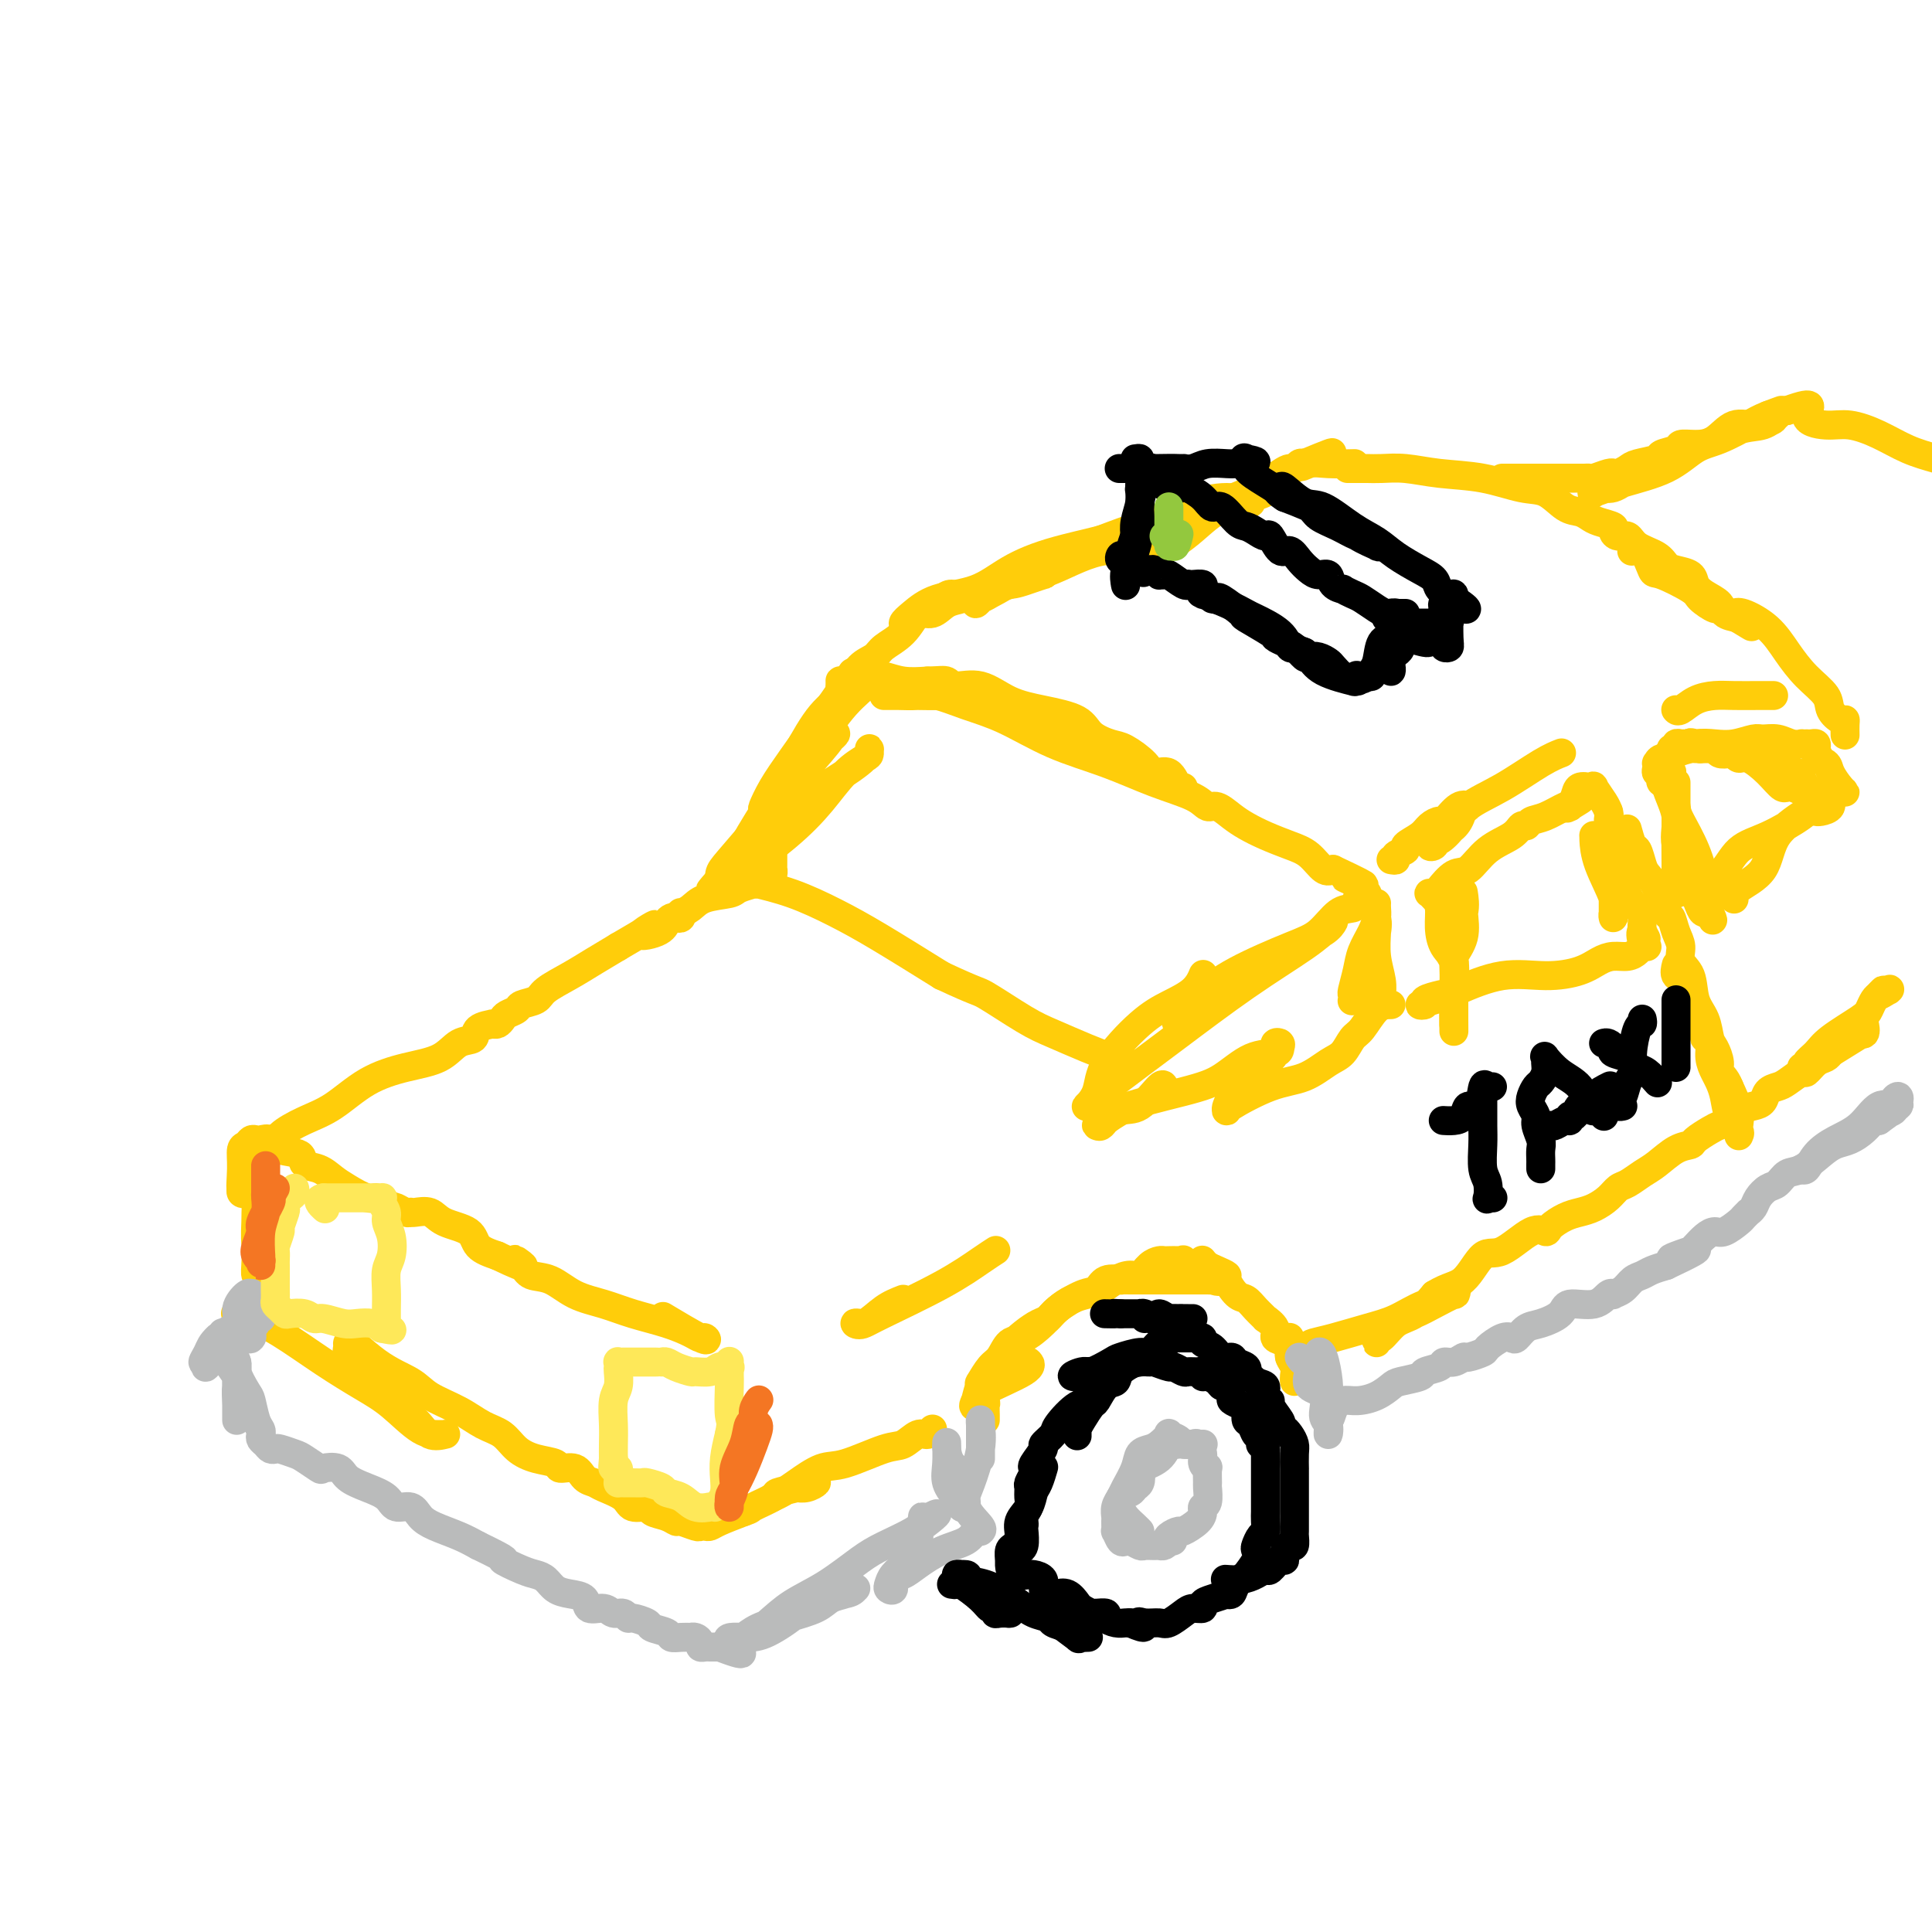 <svg viewBox='0 0 400 400' version='1.1' xmlns='http://www.w3.org/2000/svg' xmlns:xlink='http://www.w3.org/1999/xlink'><g fill='none' stroke='rgb(255,205,10)' stroke-width='6' stroke-linecap='round' stroke-linejoin='round'><path d='M53,238c-0.001,-0.371 -0.001,-0.742 0,0c0.001,0.742 0.004,2.596 0,4c-0.004,1.404 -0.015,2.357 0,4c0.015,1.643 0.056,3.976 0,6c-0.056,2.024 -0.210,3.739 0,6c0.210,2.261 0.785,5.066 1,6c0.215,0.934 0.072,-0.004 0,0c-0.072,0.004 -0.072,0.951 0,1c0.072,0.049 0.215,-0.801 0,-1c-0.215,-0.199 -0.789,0.252 -1,0c-0.211,-0.252 -0.060,-1.207 0,-3c0.060,-1.793 0.030,-4.425 0,-6c-0.030,-1.575 -0.061,-2.092 0,-4c0.061,-1.908 0.212,-5.207 0,-7c-0.212,-1.793 -0.788,-2.081 -1,-3c-0.212,-0.919 -0.061,-2.470 0,-3c0.061,-0.530 0.030,-0.038 0,0c-0.030,0.038 -0.060,-0.379 0,0c0.060,0.379 0.208,1.552 0,2c-0.208,0.448 -0.774,0.170 -1,1c-0.226,0.830 -0.112,2.769 0,4c0.112,1.231 0.222,1.755 0,2c-0.222,0.245 -0.778,0.213 -1,0c-0.222,-0.213 -0.111,-0.606 0,-1'/><path d='M50,246c-0.296,0.562 -0.038,-2.032 0,-4c0.038,-1.968 -0.146,-3.312 0,-4c0.146,-0.688 0.620,-0.722 1,-1c0.380,-0.278 0.666,-0.799 1,-1c0.334,-0.201 0.717,-0.080 1,0c0.283,0.080 0.466,0.119 1,0c0.534,-0.119 1.420,-0.398 2,0c0.580,0.398 0.854,1.472 2,2c1.146,0.528 3.162,0.511 4,1c0.838,0.489 0.497,1.484 1,2c0.503,0.516 1.851,0.554 3,1c1.149,0.446 2.100,1.300 3,2c0.900,0.700 1.748,1.244 3,2c1.252,0.756 2.909,1.723 4,2c1.091,0.277 1.616,-0.136 2,0c0.384,0.136 0.627,0.820 1,1c0.373,0.180 0.877,-0.144 1,0c0.123,0.144 -0.135,0.757 0,1c0.135,0.243 0.663,0.118 1,0c0.337,-0.118 0.484,-0.227 1,0c0.516,0.227 1.402,0.791 2,1c0.598,0.209 0.909,0.062 1,0c0.091,-0.062 -0.039,-0.040 0,0c0.039,0.040 0.246,0.097 1,0c0.754,-0.097 2.056,-0.349 3,0c0.944,0.349 1.531,1.300 3,2c1.469,0.700 3.818,1.150 5,2c1.182,0.850 1.195,2.100 2,3c0.805,0.900 2.403,1.450 4,2'/><path d='M103,260c8.136,3.910 4.975,1.684 4,1c-0.975,-0.684 0.237,0.173 1,1c0.763,0.827 1.079,1.625 2,2c0.921,0.375 2.447,0.327 4,1c1.553,0.673 3.133,2.068 5,3c1.867,0.932 4.020,1.403 6,2c1.980,0.597 3.787,1.322 6,2c2.213,0.678 4.831,1.310 7,2c2.169,0.690 3.889,1.438 5,2c1.111,0.562 1.611,0.939 2,1c0.389,0.061 0.665,-0.194 1,0c0.335,0.194 0.729,0.835 -1,0c-1.729,-0.835 -5.581,-3.148 -7,-4c-1.419,-0.852 -0.405,-0.243 0,0c0.405,0.243 0.203,0.122 0,0'/><path d='M56,237c0.424,0.151 0.848,0.301 1,0c0.152,-0.301 0.033,-1.054 1,-2c0.967,-0.946 3.021,-2.086 5,-3c1.979,-0.914 3.884,-1.600 6,-3c2.116,-1.400 4.445,-3.512 7,-5c2.555,-1.488 5.337,-2.353 8,-3c2.663,-0.647 5.208,-1.077 7,-2c1.792,-0.923 2.830,-2.338 4,-3c1.170,-0.662 2.470,-0.570 3,-1c0.530,-0.430 0.288,-1.382 1,-2c0.712,-0.618 2.376,-0.901 3,-1c0.624,-0.099 0.207,-0.016 0,0c-0.207,0.016 -0.206,-0.037 0,0c0.206,0.037 0.616,0.165 1,0c0.384,-0.165 0.740,-0.621 1,-1c0.260,-0.379 0.423,-0.681 1,-1c0.577,-0.319 1.567,-0.655 2,-1c0.433,-0.345 0.309,-0.700 1,-1c0.691,-0.300 2.196,-0.544 3,-1c0.804,-0.456 0.906,-1.122 2,-2c1.094,-0.878 3.179,-1.967 5,-3c1.821,-1.033 3.377,-2.009 5,-3c1.623,-0.991 3.311,-1.995 5,-3'/><path d='M128,196c12.118,-7.050 6.413,-4.177 5,-3c-1.413,1.177 1.467,0.656 3,0c1.533,-0.656 1.717,-1.448 2,-2c0.283,-0.552 0.663,-0.865 1,-1c0.337,-0.135 0.632,-0.091 1,0c0.368,0.091 0.809,0.228 1,0c0.191,-0.228 0.132,-0.821 0,-1c-0.132,-0.179 -0.336,0.054 0,0c0.336,-0.054 1.212,-0.397 2,-1c0.788,-0.603 1.488,-1.468 3,-2c1.512,-0.532 3.836,-0.731 5,-1c1.164,-0.269 1.168,-0.609 2,-1c0.832,-0.391 2.491,-0.832 3,-1c0.509,-0.168 -0.131,-0.061 0,0c0.131,0.061 1.032,0.078 1,0c-0.032,-0.078 -0.998,-0.250 0,0c0.998,0.250 3.958,0.923 7,2c3.042,1.077 6.165,2.559 9,4c2.835,1.441 5.381,2.840 9,5c3.619,2.160 8.309,5.080 13,8'/><path d='M195,202c7.659,3.580 7.306,3.029 9,4c1.694,0.971 5.436,3.464 8,5c2.564,1.536 3.949,2.114 6,3c2.051,0.886 4.767,2.080 7,3c2.233,0.920 3.982,1.567 5,2c1.018,0.433 1.306,0.652 2,1c0.694,0.348 1.794,0.825 2,1c0.206,0.175 -0.483,0.047 -1,0c-0.517,-0.047 -0.862,-0.013 -1,0c-0.138,0.013 -0.069,0.007 0,0'/><path d='M160,176c-0.000,0.229 -0.000,0.459 0,1c0.000,0.541 0.001,1.395 0,2c-0.001,0.605 -0.003,0.961 0,1c0.003,0.039 0.012,-0.237 0,0c-0.012,0.237 -0.044,0.989 0,1c0.044,0.011 0.165,-0.719 0,-1c-0.165,-0.281 -0.614,-0.112 -1,-1c-0.386,-0.888 -0.707,-2.834 0,-5c0.707,-2.166 2.444,-4.552 4,-7c1.556,-2.448 2.932,-4.958 4,-7c1.068,-2.042 1.826,-3.615 3,-5c1.174,-1.385 2.762,-2.581 3,-3c0.238,-0.419 -0.874,-0.061 -1,0c-0.126,0.061 0.734,-0.174 0,1c-0.734,1.174 -3.062,3.756 -5,6c-1.938,2.244 -3.486,4.151 -5,6c-1.514,1.849 -2.994,3.642 -5,6c-2.006,2.358 -4.538,5.282 -6,7c-1.462,1.718 -1.855,2.232 -2,3c-0.145,0.768 -0.041,1.791 0,2c0.041,0.209 0.021,-0.395 0,-1'/><path d='M149,182c-3.789,4.629 -1.260,1.203 1,-1c2.260,-2.203 4.252,-3.183 6,-5c1.748,-1.817 3.253,-4.469 6,-7c2.747,-2.531 6.735,-4.939 10,-7c3.265,-2.061 5.806,-3.775 7,-5c1.194,-1.225 1.042,-1.961 1,-2c-0.042,-0.039 0.027,0.619 0,1c-0.027,0.381 -0.150,0.487 -1,1c-0.850,0.513 -2.428,1.435 -4,3c-1.572,1.565 -3.139,3.772 -5,6c-1.861,2.228 -4.017,4.476 -7,7c-2.983,2.524 -6.793,5.323 -9,7c-2.207,1.677 -2.811,2.230 -4,3c-1.189,0.770 -2.963,1.756 -3,2c-0.037,0.244 1.661,-0.255 3,-2c1.339,-1.745 2.317,-4.736 4,-8c1.683,-3.264 4.069,-6.802 6,-10c1.931,-3.198 3.407,-6.056 5,-9c1.593,-2.944 3.303,-5.975 5,-8c1.697,-2.025 3.380,-3.045 4,-4c0.620,-0.955 0.177,-1.844 0,-2c-0.177,-0.156 -0.089,0.422 0,1'/><path d='M174,143c4.414,-6.830 1.950,-2.905 0,0c-1.950,2.905 -3.384,4.790 -5,7c-1.616,2.210 -3.413,4.746 -5,7c-1.587,2.254 -2.965,4.228 -4,6c-1.035,1.772 -1.728,3.343 -2,4c-0.272,0.657 -0.125,0.402 1,-1c1.125,-1.402 3.226,-3.950 5,-6c1.774,-2.050 3.221,-3.603 5,-6c1.779,-2.397 3.891,-5.637 6,-8c2.109,-2.363 4.216,-3.850 5,-5c0.784,-1.150 0.246,-1.965 0,-2c-0.246,-0.035 -0.198,0.709 0,1c0.198,0.291 0.548,0.130 1,0c0.452,-0.130 1.006,-0.227 2,0c0.994,0.227 2.427,0.779 4,1c1.573,0.221 3.287,0.110 5,0'/><path d='M192,141c2.702,-0.072 3.458,-0.251 4,0c0.542,0.251 0.870,0.934 2,1c1.130,0.066 3.063,-0.484 5,0c1.937,0.484 3.877,2.004 6,3c2.123,0.996 4.429,1.470 7,2c2.571,0.530 5.406,1.118 7,2c1.594,0.882 1.945,2.059 3,3c1.055,0.941 2.814,1.647 4,2c1.186,0.353 1.799,0.355 3,1c1.201,0.645 2.991,1.935 4,3c1.009,1.065 1.237,1.907 2,2c0.763,0.093 2.060,-0.562 3,0c0.940,0.562 1.523,2.341 2,3c0.477,0.659 0.850,0.197 1,0c0.150,-0.197 0.079,-0.129 0,0c-0.079,0.129 -0.164,0.320 -1,0c-0.836,-0.320 -2.421,-1.151 -4,-2c-1.579,-0.849 -3.152,-1.715 -5,-3c-1.848,-1.285 -3.971,-2.987 -6,-4c-2.029,-1.013 -3.963,-1.335 -5,-2c-1.037,-0.665 -1.179,-1.673 -2,-2c-0.821,-0.327 -2.323,0.026 -4,0c-1.677,-0.026 -3.528,-0.430 -5,-1c-1.472,-0.570 -2.563,-1.306 -4,-2c-1.437,-0.694 -3.218,-1.347 -5,-2'/><path d='M204,145c-3.312,-0.713 -2.591,0.005 -3,0c-0.409,-0.005 -1.948,-0.733 -3,-1c-1.052,-0.267 -1.617,-0.071 -3,0c-1.383,0.071 -3.583,0.019 -5,0c-1.417,-0.019 -2.050,-0.005 -3,0c-0.950,0.005 -2.218,0.002 -3,0c-0.782,-0.002 -1.078,-0.002 -1,0c0.078,0.002 0.531,0.006 1,0c0.469,-0.006 0.953,-0.023 2,0c1.047,0.023 2.656,0.085 4,0c1.344,-0.085 2.425,-0.316 4,0c1.575,0.316 3.646,1.179 6,2c2.354,0.821 4.990,1.598 8,3c3.010,1.402 6.392,3.427 10,5c3.608,1.573 7.441,2.693 11,4c3.559,1.307 6.843,2.801 10,4c3.157,1.199 6.185,2.103 8,3c1.815,0.897 2.417,1.787 3,2c0.583,0.213 1.149,-0.252 2,0c0.851,0.252 1.988,1.221 3,2c1.012,0.779 1.899,1.369 3,2c1.101,0.631 2.417,1.305 4,2c1.583,0.695 3.435,1.413 5,2c1.565,0.587 2.844,1.043 4,2c1.156,0.957 2.187,2.416 3,3c0.813,0.584 1.406,0.292 2,0'/><path d='M276,180c11.090,5.200 4.814,2.699 3,2c-1.814,-0.699 0.835,0.405 2,1c1.165,0.595 0.845,0.681 1,1c0.155,0.319 0.784,0.869 1,1c0.216,0.131 0.020,-0.158 0,0c-0.020,0.158 0.137,0.764 0,1c-0.137,0.236 -0.567,0.102 -1,0c-0.433,-0.102 -0.870,-0.172 -1,0c-0.130,0.172 0.047,0.586 0,1c-0.047,0.414 -0.317,0.829 -1,1c-0.683,0.171 -1.780,0.096 -3,1c-1.220,0.904 -2.563,2.785 -4,4c-1.437,1.215 -2.968,1.765 -6,3c-3.032,1.235 -7.567,3.154 -11,5c-3.433,1.846 -5.766,3.619 -7,5c-1.234,1.381 -1.371,2.372 -2,3c-0.629,0.628 -1.751,0.894 -2,1c-0.249,0.106 0.376,0.053 1,0'/><path d='M246,210c-5.236,3.585 -0.826,1.046 2,-1c2.826,-2.046 4.067,-3.599 6,-5c1.933,-1.401 4.557,-2.649 7,-4c2.443,-1.351 4.706,-2.806 7,-4c2.294,-1.194 4.619,-2.129 6,-3c1.381,-0.871 1.819,-1.680 2,-2c0.181,-0.320 0.105,-0.151 0,0c-0.105,0.151 -0.240,0.284 -1,1c-0.760,0.716 -2.147,2.016 -5,4c-2.853,1.984 -7.173,4.653 -12,8c-4.827,3.347 -10.162,7.373 -15,11c-4.838,3.627 -9.179,6.855 -12,9c-2.821,2.145 -4.121,3.207 -5,4c-0.879,0.793 -1.335,1.317 -1,1c0.335,-0.317 1.462,-1.477 2,-3c0.538,-1.523 0.488,-3.411 2,-6c1.512,-2.589 4.587,-5.881 7,-8c2.413,-2.119 4.163,-3.065 6,-4c1.837,-0.935 3.760,-1.859 5,-3c1.240,-1.141 1.795,-2.500 2,-3c0.205,-0.500 0.058,-0.143 0,0c-0.058,0.143 -0.029,0.071 0,0'/><path d='M285,187c-0.016,0.261 -0.031,0.522 0,1c0.031,0.478 0.110,1.172 0,2c-0.110,0.828 -0.408,1.790 -1,3c-0.592,1.210 -1.479,2.667 -2,4c-0.521,1.333 -0.676,2.540 -1,4c-0.324,1.460 -0.817,3.172 -1,4c-0.183,0.828 -0.058,0.773 0,1c0.058,0.227 0.047,0.735 0,1c-0.047,0.265 -0.132,0.288 0,0c0.132,-0.288 0.480,-0.887 1,-2c0.520,-1.113 1.211,-2.740 2,-5c0.789,-2.260 1.676,-5.152 2,-7c0.324,-1.848 0.086,-2.652 0,-3c-0.086,-0.348 -0.019,-0.238 0,0c0.019,0.238 -0.009,0.606 0,1c0.009,0.394 0.055,0.813 0,2c-0.055,1.187 -0.210,3.141 0,5c0.210,1.859 0.786,3.622 1,5c0.214,1.378 0.068,2.369 0,3c-0.068,0.631 -0.057,0.901 0,1c0.057,0.099 0.159,0.028 0,0c-0.159,-0.028 -0.580,-0.014 -1,0'/><path d='M285,207c0.000,2.644 0.000,0.756 0,0c0.000,-0.756 0.000,-0.378 0,0'/><path d='M288,208c-0.977,0.009 -1.954,0.017 -3,1c-1.046,0.983 -2.161,2.939 -3,4c-0.839,1.061 -1.402,1.227 -2,2c-0.598,0.773 -1.229,2.155 -2,3c-0.771,0.845 -1.680,1.155 -3,2c-1.320,0.845 -3.049,2.226 -5,3c-1.951,0.774 -4.124,0.941 -7,2c-2.876,1.059 -6.455,3.010 -8,4c-1.545,0.990 -1.056,1.019 -1,1c0.056,-0.019 -0.321,-0.088 0,-1c0.321,-0.912 1.338,-2.669 2,-4c0.662,-1.331 0.967,-2.238 2,-3c1.033,-0.762 2.794,-1.381 4,-2c1.206,-0.619 1.858,-1.238 2,-2c0.142,-0.762 -0.225,-1.665 0,-2c0.225,-0.335 1.041,-0.100 1,0c-0.041,0.100 -0.939,0.066 -1,0c-0.061,-0.066 0.715,-0.162 1,0c0.285,0.162 0.077,0.584 0,1c-0.077,0.416 -0.025,0.827 -1,1c-0.975,0.173 -2.978,0.106 -5,1c-2.022,0.894 -4.063,2.747 -6,4c-1.937,1.253 -3.769,1.906 -8,3c-4.231,1.094 -10.859,2.631 -14,4c-3.141,1.369 -2.795,2.571 -3,3c-0.205,0.429 -0.962,0.084 -1,0c-0.038,-0.084 0.644,0.093 1,0c0.356,-0.093 0.388,-0.455 1,-1c0.612,-0.545 1.806,-1.272 3,-2'/><path d='M232,230c1.298,-0.448 2.544,-0.069 4,-1c1.456,-0.931 3.123,-3.174 4,-4c0.877,-0.826 0.965,-0.236 1,0c0.035,0.236 0.018,0.118 0,0'/><path d='M187,269c-1.305,0.506 -2.610,1.012 -4,2c-1.390,0.988 -2.865,2.458 -4,3c-1.135,0.542 -1.930,0.155 -2,0c-0.070,-0.155 0.586,-0.079 1,0c0.414,0.079 0.588,0.161 1,0c0.412,-0.161 1.064,-0.565 4,-2c2.936,-1.435 8.158,-3.900 12,-6c3.842,-2.100 6.304,-3.835 8,-5c1.696,-1.165 2.628,-1.762 3,-2c0.372,-0.238 0.186,-0.119 0,0'/><path d='M49,272c-0.216,-0.062 -0.432,-0.123 0,0c0.432,0.123 1.513,0.432 3,1c1.487,0.568 3.380,1.396 6,3c2.620,1.604 5.966,3.985 9,6c3.034,2.015 5.754,3.664 8,5c2.246,1.336 4.016,2.357 6,4c1.984,1.643 4.183,3.907 6,5c1.817,1.093 3.254,1.016 4,1c0.746,-0.016 0.803,0.029 1,0c0.197,-0.029 0.535,-0.131 0,0c-0.535,0.131 -1.942,0.495 -3,0c-1.058,-0.495 -1.767,-1.847 -3,-3c-1.233,-1.153 -2.989,-2.105 -4,-3c-1.011,-0.895 -1.276,-1.731 -2,-3c-0.724,-1.269 -1.908,-2.971 -3,-4c-1.092,-1.029 -2.094,-1.387 -3,-2c-0.906,-0.613 -1.718,-1.482 -2,-2c-0.282,-0.518 -0.034,-0.685 0,-1c0.034,-0.315 -0.145,-0.777 0,-1c0.145,-0.223 0.613,-0.207 1,0c0.387,0.207 0.694,0.603 1,1'/><path d='M74,279c-2.105,-2.309 1.132,0.918 4,3c2.868,2.082 5.366,3.018 7,4c1.634,0.982 2.404,2.010 4,3c1.596,0.990 4.018,1.943 6,3c1.982,1.057 3.523,2.219 5,3c1.477,0.781 2.891,1.180 4,2c1.109,0.820 1.915,2.060 3,3c1.085,0.940 2.451,1.579 4,2c1.549,0.421 3.283,0.624 4,1c0.717,0.376 0.416,0.926 1,1c0.584,0.074 2.051,-0.329 3,0c0.949,0.329 1.379,1.388 2,2c0.621,0.612 1.431,0.776 2,1c0.569,0.224 0.896,0.508 2,1c1.104,0.492 2.985,1.192 4,2c1.015,0.808 1.165,1.723 2,2c0.835,0.277 2.354,-0.084 3,0c0.646,0.084 0.418,0.615 1,1c0.582,0.385 1.973,0.625 3,1c1.027,0.375 1.690,0.885 2,1c0.310,0.115 0.268,-0.165 1,0c0.732,0.165 2.238,0.774 3,1c0.762,0.226 0.779,0.069 1,0c0.221,-0.069 0.647,-0.049 1,0c0.353,0.049 0.634,0.129 1,0c0.366,-0.129 0.819,-0.465 2,-1c1.181,-0.535 3.091,-1.267 5,-2'/><path d='M154,313c1.759,-0.582 1.157,-0.538 2,-1c0.843,-0.462 3.131,-1.431 4,-2c0.869,-0.569 0.318,-0.737 1,-1c0.682,-0.263 2.596,-0.620 4,-1c1.404,-0.380 2.299,-0.781 3,-1c0.701,-0.219 1.209,-0.255 1,0c-0.209,0.255 -1.133,0.799 -2,1c-0.867,0.201 -1.676,0.057 -2,0c-0.324,-0.057 -0.162,-0.029 0,0'/><path d='M160,310c-0.169,0.076 -0.339,0.153 0,0c0.339,-0.153 1.186,-0.535 2,-1c0.814,-0.465 1.596,-1.012 3,-2c1.404,-0.988 3.429,-2.416 5,-3c1.571,-0.584 2.686,-0.323 5,-1c2.314,-0.677 5.825,-2.290 8,-3c2.175,-0.710 3.014,-0.516 4,-1c0.986,-0.484 2.120,-1.645 3,-2c0.880,-0.355 1.506,0.097 2,0c0.494,-0.097 0.855,-0.742 1,-1c0.145,-0.258 0.072,-0.129 0,0'/><path d='M174,142c0.025,-0.428 0.050,-0.856 0,-1c-0.050,-0.144 -0.175,-0.002 0,0c0.175,0.002 0.650,-0.134 1,0c0.350,0.134 0.575,0.540 1,0c0.425,-0.540 1.048,-2.026 2,-3c0.952,-0.974 2.232,-1.436 3,-2c0.768,-0.564 1.025,-1.229 2,-2c0.975,-0.771 2.670,-1.647 4,-3c1.330,-1.353 2.297,-3.184 3,-4c0.703,-0.816 1.143,-0.619 2,-1c0.857,-0.381 2.133,-1.341 3,-2c0.867,-0.659 1.327,-1.016 2,-1c0.673,0.016 1.561,0.407 3,0c1.439,-0.407 3.430,-1.612 5,-2c1.570,-0.388 2.719,0.040 4,0c1.281,-0.040 2.694,-0.546 4,-1c1.306,-0.454 2.505,-0.854 3,-1c0.495,-0.146 0.287,-0.039 0,0c-0.287,0.039 -0.654,0.011 -1,0c-0.346,-0.011 -0.670,-0.003 -1,0c-0.330,0.003 -0.666,0.001 -1,0c-0.334,-0.001 -0.667,-0.000 -1,0'/><path d='M212,119c-1.019,0.239 -1.565,0.838 -2,1c-0.435,0.162 -0.759,-0.111 -1,0c-0.241,0.111 -0.399,0.606 -1,1c-0.601,0.394 -1.644,0.688 -3,1c-1.356,0.312 -3.024,0.642 -4,1c-0.976,0.358 -1.259,0.744 -2,1c-0.741,0.256 -1.941,0.381 -3,1c-1.059,0.619 -1.978,1.730 -3,2c-1.022,0.270 -2.146,-0.302 -3,0c-0.854,0.302 -1.437,1.478 -2,2c-0.563,0.522 -1.105,0.391 -1,0c0.105,-0.391 0.858,-1.041 2,-2c1.142,-0.959 2.672,-2.225 5,-3c2.328,-0.775 5.455,-1.058 8,-2c2.545,-0.942 4.508,-2.544 7,-4c2.492,-1.456 5.511,-2.765 10,-4c4.489,-1.235 10.447,-2.397 15,-4c4.553,-1.603 7.701,-3.648 11,-5c3.299,-1.352 6.750,-2.012 9,-2c2.250,0.012 3.298,0.696 4,1c0.702,0.304 1.058,0.230 1,0c-0.058,-0.230 -0.529,-0.615 -1,-1'/><path d='M258,103c6.334,-1.688 2.670,-0.409 1,0c-1.670,0.409 -1.344,-0.053 -1,0c0.344,0.053 0.708,0.620 0,1c-0.708,0.380 -2.489,0.573 -4,1c-1.511,0.427 -2.754,1.087 -5,3c-2.246,1.913 -5.497,5.079 -9,6c-3.503,0.921 -7.258,-0.404 -11,0c-3.742,0.404 -7.471,2.538 -11,4c-3.529,1.462 -6.858,2.253 -9,3c-2.142,0.747 -3.095,1.450 -4,2c-0.905,0.550 -1.761,0.946 -2,1c-0.239,0.054 0.138,-0.235 0,0c-0.138,0.235 -0.791,0.993 -1,1c-0.209,0.007 0.025,-0.738 0,-1c-0.025,-0.262 -0.309,-0.041 0,0c0.309,0.041 1.211,-0.100 3,-1c1.789,-0.900 4.466,-2.561 7,-4c2.534,-1.439 4.925,-2.657 8,-4c3.075,-1.343 6.833,-2.811 10,-4c3.167,-1.189 5.741,-2.098 9,-3c3.259,-0.902 7.202,-1.796 11,-3c3.798,-1.204 7.451,-2.719 10,-4c2.549,-1.281 3.992,-2.330 5,-3c1.008,-0.670 1.579,-0.963 2,-1c0.421,-0.037 0.690,0.182 1,0c0.310,-0.182 0.660,-0.766 1,-1c0.340,-0.234 0.670,-0.117 1,0'/><path d='M270,96c10.789,-4.486 3.763,-1.202 1,0c-2.763,1.202 -1.262,0.322 0,0c1.262,-0.322 2.287,-0.086 4,0c1.713,0.086 4.115,0.023 5,0c0.885,-0.023 0.253,-0.007 0,0c-0.253,0.007 -0.126,0.003 0,0'/><path d='M279,97c0.354,-0.001 0.707,-0.001 1,0c0.293,0.001 0.525,0.004 1,0c0.475,-0.004 1.194,-0.013 2,0c0.806,0.013 1.698,0.049 3,0c1.302,-0.049 3.012,-0.184 5,0c1.988,0.184 4.254,0.687 7,1c2.746,0.313 5.971,0.437 9,1c3.029,0.563 5.862,1.565 8,2c2.138,0.435 3.583,0.301 5,1c1.417,0.699 2.808,2.229 4,3c1.192,0.771 2.186,0.784 3,1c0.814,0.216 1.450,0.637 2,1c0.550,0.363 1.015,0.670 2,1c0.985,0.330 2.488,0.683 3,1c0.512,0.317 0.031,0.598 0,1c-0.031,0.402 0.386,0.923 1,1c0.614,0.077 1.423,-0.292 2,0c0.577,0.292 0.922,1.243 2,2c1.078,0.757 2.890,1.319 4,2c1.110,0.681 1.517,1.481 2,2c0.483,0.519 1.040,0.758 2,1c0.960,0.242 2.322,0.488 3,1c0.678,0.512 0.674,1.289 1,2c0.326,0.711 0.984,1.356 2,2c1.016,0.644 2.389,1.289 3,2c0.611,0.711 0.460,1.489 1,2c0.540,0.511 1.770,0.756 3,1'/><path d='M360,128c5.871,3.829 0.547,0.402 -2,-1c-2.547,-1.402 -2.317,-0.778 -3,-1c-0.683,-0.222 -2.280,-1.290 -3,-2c-0.720,-0.710 -0.565,-1.062 -2,-2c-1.435,-0.938 -4.462,-2.462 -6,-3c-1.538,-0.538 -1.589,-0.092 -2,-1c-0.411,-0.908 -1.182,-3.172 -2,-4c-0.818,-0.828 -1.683,-0.222 -2,0c-0.317,0.222 -0.085,0.060 0,0c0.085,-0.060 0.024,-0.017 0,0c-0.024,0.017 -0.012,0.009 0,0'/><path d='M301,185c-0.423,0.014 -0.845,0.027 -1,0c-0.155,-0.027 -0.041,-0.096 0,0c0.041,0.096 0.010,0.357 0,1c-0.010,0.643 0.001,1.668 0,3c-0.001,1.332 -0.015,2.970 0,4c0.015,1.030 0.057,1.453 0,2c-0.057,0.547 -0.213,1.217 0,2c0.213,0.783 0.797,1.677 1,2c0.203,0.323 0.026,0.074 0,0c-0.026,-0.074 0.098,0.026 0,0c-0.098,-0.026 -0.419,-0.179 0,-1c0.419,-0.821 1.576,-2.310 2,-4c0.424,-1.690 0.113,-3.581 0,-5c-0.113,-1.419 -0.028,-2.368 0,-3c0.028,-0.632 0.000,-0.948 0,-1c-0.000,-0.052 0.028,0.161 0,0c-0.028,-0.161 -0.113,-0.696 0,0c0.113,0.696 0.422,2.622 0,4c-0.422,1.378 -1.577,2.209 -2,4c-0.423,1.791 -0.113,4.541 0,7c0.113,2.459 0.030,4.628 0,6c-0.030,1.372 -0.008,1.946 0,3c0.008,1.054 0.002,2.587 0,3c-0.002,0.413 -0.001,-0.293 0,-1'/><path d='M301,211c0.007,4.375 0.026,2.313 0,0c-0.026,-2.313 -0.097,-4.878 0,-7c0.097,-2.122 0.363,-3.801 0,-5c-0.363,-1.199 -1.355,-1.919 -2,-3c-0.645,-1.081 -0.944,-2.524 -1,-4c-0.056,-1.476 0.132,-2.984 0,-4c-0.132,-1.016 -0.584,-1.541 -1,-2c-0.416,-0.459 -0.796,-0.852 -1,-1c-0.204,-0.148 -0.232,-0.050 0,0c0.232,0.050 0.724,0.053 1,0c0.276,-0.053 0.336,-0.163 1,-1c0.664,-0.837 1.932,-2.400 3,-3c1.068,-0.600 1.936,-0.237 3,-1c1.064,-0.763 2.325,-2.653 4,-4c1.675,-1.347 3.763,-2.153 5,-3c1.237,-0.847 1.624,-1.737 2,-2c0.376,-0.263 0.742,0.101 1,0c0.258,-0.101 0.409,-0.668 1,-1c0.591,-0.332 1.622,-0.429 3,-1c1.378,-0.571 3.102,-1.615 4,-2c0.898,-0.385 0.971,-0.110 1,0c0.029,0.110 0.015,0.055 0,0'/><path d='M325,167c4.482,-2.778 1.189,-0.724 0,0c-1.189,0.724 -0.272,0.117 0,0c0.272,-0.117 -0.100,0.256 0,0c0.100,-0.256 0.672,-1.140 1,-2c0.328,-0.860 0.412,-1.697 1,-2c0.588,-0.303 1.681,-0.072 2,0c0.319,0.072 -0.135,-0.017 0,0c0.135,0.017 0.861,0.139 1,0c0.139,-0.139 -0.309,-0.537 0,0c0.309,0.537 1.374,2.011 2,3c0.626,0.989 0.813,1.495 1,2'/><path d='M333,168c0.403,1.030 -0.088,1.103 0,2c0.088,0.897 0.756,2.616 1,4c0.244,1.384 0.065,2.433 0,4c-0.065,1.567 -0.018,3.653 0,5c0.018,1.347 0.005,1.955 0,3c-0.005,1.045 -0.002,2.526 0,3c0.002,0.474 0.003,-0.061 0,0c-0.003,0.061 -0.011,0.716 0,1c0.011,0.284 0.041,0.195 0,0c-0.041,-0.195 -0.155,-0.497 0,-1c0.155,-0.503 0.577,-1.206 0,-3c-0.577,-1.794 -2.155,-4.677 -3,-7c-0.845,-2.323 -0.957,-4.086 -1,-5c-0.043,-0.914 -0.016,-0.980 0,-1c0.016,-0.020 0.021,0.006 0,0c-0.021,-0.006 -0.067,-0.045 0,0c0.067,0.045 0.246,0.172 1,1c0.754,0.828 2.083,2.357 3,4c0.917,1.643 1.423,3.400 2,5c0.577,1.600 1.227,3.042 2,4c0.773,0.958 1.671,1.432 2,2c0.329,0.568 0.089,1.230 0,2c-0.089,0.770 -0.025,1.649 0,2c0.025,0.351 0.013,0.176 0,0'/><path d='M340,193c1.562,2.834 0.468,0.419 0,0c-0.468,-0.419 -0.310,1.158 0,2c0.310,0.842 0.771,0.947 1,1c0.229,0.053 0.224,0.052 0,0c-0.224,-0.052 -0.667,-0.155 -1,0c-0.333,0.155 -0.554,0.570 -1,1c-0.446,0.430 -1.116,0.876 -2,1c-0.884,0.124 -1.982,-0.074 -3,0c-1.018,0.074 -1.955,0.422 -3,1c-1.045,0.578 -2.197,1.387 -4,2c-1.803,0.613 -4.257,1.029 -7,1c-2.743,-0.029 -5.774,-0.505 -9,0c-3.226,0.505 -6.647,1.989 -9,3c-2.353,1.011 -3.639,1.549 -5,2c-1.361,0.451 -2.798,0.814 -3,1c-0.202,0.186 0.833,0.194 1,0c0.167,-0.194 -0.532,-0.591 0,-1c0.532,-0.409 2.295,-0.831 3,-1c0.705,-0.169 0.353,-0.084 0,0'/><path d='M347,162c-0.000,0.480 -0.000,0.960 0,1c0.000,0.040 0.000,-0.361 0,1c-0.000,1.361 -0.000,4.485 0,7c0.000,2.515 0.000,4.422 0,6c-0.000,1.578 -0.000,2.828 0,4c0.000,1.172 0.000,2.268 0,3c-0.000,0.732 -0.000,1.101 0,1c0.000,-0.101 0.001,-0.672 0,-1c-0.001,-0.328 -0.004,-0.411 0,-1c0.004,-0.589 0.015,-1.682 0,-4c-0.015,-2.318 -0.055,-5.861 0,-8c0.055,-2.139 0.207,-2.874 0,-4c-0.207,-1.126 -0.773,-2.643 -1,-4c-0.227,-1.357 -0.116,-2.553 0,-3c0.116,-0.447 0.235,-0.144 0,0c-0.235,0.144 -0.826,0.127 -1,0c-0.174,-0.127 0.068,-0.366 0,0c-0.068,0.366 -0.446,1.338 0,3c0.446,1.662 1.716,4.015 2,6c0.284,1.985 -0.418,3.604 0,6c0.418,2.396 1.954,5.570 3,8c1.046,2.430 1.600,4.115 2,5c0.400,0.885 0.646,0.969 1,1c0.354,0.031 0.815,0.009 1,0c0.185,-0.009 0.092,-0.004 0,0'/><path d='M354,189c1.123,2.440 0.431,1.540 0,0c-0.431,-1.540 -0.601,-3.719 -1,-6c-0.399,-2.281 -1.029,-4.663 -2,-7c-0.971,-2.337 -2.285,-4.629 -3,-6c-0.715,-1.371 -0.833,-1.821 -1,-3c-0.167,-1.179 -0.383,-3.087 -1,-4c-0.617,-0.913 -1.633,-0.832 -2,-1c-0.367,-0.168 -0.084,-0.583 0,-1c0.084,-0.417 -0.030,-0.834 0,-1c0.030,-0.166 0.204,-0.082 0,0c-0.204,0.082 -0.785,0.162 -1,0c-0.215,-0.162 -0.064,-0.564 0,-1c0.064,-0.436 0.043,-0.904 0,-1c-0.043,-0.096 -0.106,0.181 0,0c0.106,-0.181 0.381,-0.819 1,-1c0.619,-0.181 1.582,0.095 2,0c0.418,-0.095 0.290,-0.561 1,-1c0.710,-0.439 2.258,-0.850 3,-1c0.742,-0.150 0.678,-0.037 1,0c0.322,0.037 1.031,-0.001 2,0c0.969,0.001 2.198,0.042 3,0c0.802,-0.042 1.178,-0.165 2,0c0.822,0.165 2.092,0.619 3,1c0.908,0.381 1.454,0.691 2,1'/><path d='M363,157c2.395,0.250 1.883,-0.126 2,0c0.117,0.126 0.864,0.753 1,1c0.136,0.247 -0.340,0.114 0,0c0.340,-0.114 1.495,-0.210 2,0c0.505,0.210 0.358,0.725 1,1c0.642,0.275 2.071,0.308 3,1c0.929,0.692 1.356,2.042 2,3c0.644,0.958 1.503,1.525 2,2c0.497,0.475 0.630,0.858 1,1c0.370,0.142 0.975,0.044 1,0c0.025,-0.044 -0.531,-0.034 -1,0c-0.469,0.034 -0.851,0.092 -1,0c-0.149,-0.092 -0.063,-0.334 -1,-1c-0.937,-0.666 -2.895,-1.757 -4,-2c-1.105,-0.243 -1.357,0.362 -2,0c-0.643,-0.362 -1.677,-1.691 -3,-3c-1.323,-1.309 -2.936,-2.598 -4,-3c-1.064,-0.402 -1.579,0.085 -2,0c-0.421,-0.085 -0.748,-0.741 -1,-1c-0.252,-0.259 -0.428,-0.121 -1,0c-0.572,0.121 -1.539,0.225 -2,0c-0.461,-0.225 -0.418,-0.779 -1,-1c-0.582,-0.221 -1.791,-0.111 -3,0'/><path d='M352,155c-3.830,-1.772 -1.403,-1.203 -1,-1c0.403,0.203 -1.216,0.039 -2,0c-0.784,-0.039 -0.731,0.047 -1,0c-0.269,-0.047 -0.858,-0.226 -1,0c-0.142,0.226 0.163,0.859 0,1c-0.163,0.141 -0.793,-0.210 -1,0c-0.207,0.210 0.009,0.981 0,1c-0.009,0.019 -0.243,-0.713 0,-1c0.243,-0.287 0.962,-0.128 1,0c0.038,0.128 -0.607,0.227 0,0c0.607,-0.227 2.465,-0.778 4,-1c1.535,-0.222 2.746,-0.113 4,0c1.254,0.113 2.552,0.230 4,0c1.448,-0.230 3.047,-0.808 4,-1c0.953,-0.192 1.259,0.001 2,0c0.741,-0.001 1.915,-0.196 3,0c1.085,0.196 2.080,0.785 3,1c0.920,0.215 1.766,0.058 2,0c0.234,-0.058 -0.144,-0.016 0,0c0.144,0.016 0.809,0.007 1,0c0.191,-0.007 -0.092,-0.012 0,0c0.092,0.012 0.561,0.042 1,0c0.439,-0.042 0.850,-0.156 1,0c0.150,0.156 0.040,0.580 0,1c-0.040,0.420 -0.012,0.834 0,1c0.012,0.166 0.006,0.083 0,0'/><path d='M376,156c1.125,0.651 -0.062,0.777 0,1c0.062,0.223 1.374,0.543 2,1c0.626,0.457 0.566,1.053 1,2c0.434,0.947 1.362,2.246 2,3c0.638,0.754 0.988,0.962 1,1c0.012,0.038 -0.312,-0.095 -1,0c-0.688,0.095 -1.740,0.418 -2,1c-0.260,0.582 0.270,1.424 0,2c-0.270,0.576 -1.342,0.886 -2,1c-0.658,0.114 -0.902,0.033 -1,0c-0.098,-0.033 -0.049,-0.016 0,0'/><path d='M350,185c-0.057,-0.218 -0.114,-0.436 1,-1c1.114,-0.564 3.398,-1.476 5,-3c1.602,-1.524 2.520,-3.662 4,-5c1.480,-1.338 3.520,-1.875 6,-3c2.480,-1.125 5.398,-2.837 7,-4c1.602,-1.163 1.886,-1.777 2,-2c0.114,-0.223 0.056,-0.055 0,0c-0.056,0.055 -0.110,-0.004 0,0c0.110,0.004 0.383,0.071 -1,1c-1.383,0.929 -4.423,2.718 -6,5c-1.577,2.282 -1.691,5.055 -3,7c-1.309,1.945 -3.814,3.062 -5,4c-1.186,0.938 -1.053,1.697 -1,2c0.053,0.303 0.027,0.152 0,0'/><path d='M358,127c0.322,0.059 0.644,0.119 1,0c0.356,-0.119 0.747,-0.415 2,0c1.253,0.415 3.367,1.542 5,3c1.633,1.458 2.784,3.246 4,5c1.216,1.754 2.498,3.475 4,5c1.502,1.525 3.226,2.855 4,4c0.774,1.145 0.600,2.104 1,3c0.400,0.896 1.375,1.729 2,2c0.625,0.271 0.899,-0.020 1,0c0.101,0.020 0.027,0.352 0,1c-0.027,0.648 -0.008,1.614 0,2c0.008,0.386 0.004,0.193 0,0'/><path d='M311,99c0.243,-0.000 0.486,-0.000 1,0c0.514,0.000 1.300,0.000 2,0c0.700,-0.000 1.314,-0.000 2,0c0.686,0.000 1.444,0.000 2,0c0.556,-0.000 0.909,-0.000 2,0c1.091,0.000 2.920,0.001 4,0c1.080,-0.001 1.410,-0.004 2,0c0.590,0.004 1.440,0.015 2,0c0.560,-0.015 0.829,-0.057 1,0c0.171,0.057 0.244,0.212 1,0c0.756,-0.212 2.195,-0.792 3,-1c0.805,-0.208 0.976,-0.045 1,0c0.024,0.045 -0.098,-0.029 0,0c0.098,0.029 0.416,0.163 1,0c0.584,-0.163 1.435,-0.621 2,-1c0.565,-0.379 0.843,-0.680 2,-1c1.157,-0.320 3.194,-0.660 4,-1c0.806,-0.340 0.382,-0.680 1,-1c0.618,-0.320 2.278,-0.619 3,-1c0.722,-0.381 0.504,-0.843 1,-1c0.496,-0.157 1.704,-0.008 3,0c1.296,0.008 2.680,-0.126 4,-1c1.320,-0.874 2.575,-2.486 4,-3c1.425,-0.514 3.020,0.072 4,0c0.980,-0.072 1.345,-0.803 2,-1c0.655,-0.197 1.599,0.139 2,0c0.401,-0.139 0.257,-0.754 0,-1c-0.257,-0.246 -0.629,-0.123 -1,0'/><path d='M366,86c5.267,-1.934 1.936,-0.768 0,0c-1.936,0.768 -2.476,1.140 -4,2c-1.524,0.860 -4.031,2.210 -6,3c-1.969,0.790 -3.399,1.020 -5,2c-1.601,0.980 -3.372,2.709 -6,4c-2.628,1.291 -6.114,2.146 -9,3c-2.886,0.854 -5.172,1.709 -6,2c-0.828,0.291 -0.200,0.018 0,0c0.200,-0.018 -0.030,0.220 0,0c0.030,-0.220 0.318,-0.897 1,-1c0.682,-0.103 1.756,0.368 3,0c1.244,-0.368 2.657,-1.575 5,-3c2.343,-1.425 5.615,-3.068 8,-4c2.385,-0.932 3.883,-1.154 6,-2c2.117,-0.846 4.854,-2.318 7,-3c2.146,-0.682 3.702,-0.575 5,-1c1.298,-0.425 2.338,-1.382 3,-2c0.662,-0.618 0.948,-0.897 1,-1c0.052,-0.103 -0.128,-0.029 0,0c0.128,0.029 0.564,0.015 1,0'/><path d='M370,85c6.912,-2.531 4.192,-0.357 4,1c-0.192,1.357 2.145,1.897 4,2c1.855,0.103 3.229,-0.230 5,0c1.771,0.230 3.938,1.023 6,2c2.062,0.977 4.018,2.136 6,3c1.982,0.864 3.991,1.432 6,2'/><path d='M204,294c0.007,-0.203 0.014,-0.405 0,-1c-0.014,-0.595 -0.051,-1.581 0,-2c0.051,-0.419 0.188,-0.271 0,-1c-0.188,-0.729 -0.700,-2.336 -1,-3c-0.300,-0.664 -0.388,-0.386 0,-1c0.388,-0.614 1.251,-2.121 2,-3c0.749,-0.879 1.383,-1.131 2,-2c0.617,-0.869 1.218,-2.355 2,-3c0.782,-0.645 1.745,-0.449 3,-1c1.255,-0.551 2.800,-1.848 4,-3c1.200,-1.152 2.053,-2.157 3,-3c0.947,-0.843 1.987,-1.522 3,-2c1.013,-0.478 2.001,-0.753 3,-1c0.999,-0.247 2.011,-0.465 3,-1c0.989,-0.535 1.956,-1.387 3,-2c1.044,-0.613 2.164,-0.987 3,-1c0.836,-0.013 1.389,0.336 2,0c0.611,-0.336 1.280,-1.358 2,-2c0.720,-0.642 1.489,-0.904 2,-1c0.511,-0.096 0.763,-0.028 1,0c0.237,0.028 0.458,0.014 1,0c0.542,-0.014 1.406,-0.028 2,0c0.594,0.028 0.918,0.098 1,0c0.082,-0.098 -0.077,-0.363 0,0c0.077,0.363 0.392,1.355 1,2c0.608,0.645 1.510,0.943 2,1c0.490,0.057 0.569,-0.127 1,0c0.431,0.127 1.216,0.563 2,1'/><path d='M251,265c1.820,0.619 1.371,0.166 1,0c-0.371,-0.166 -0.664,-0.044 -1,0c-0.336,0.044 -0.717,0.012 -1,0c-0.283,-0.012 -0.469,-0.003 -1,0c-0.531,0.003 -1.406,0.001 -2,0c-0.594,-0.001 -0.907,-0.000 -2,0c-1.093,0.000 -2.967,-0.000 -4,0c-1.033,0.000 -1.227,0.001 -2,0c-0.773,-0.001 -2.126,-0.002 -3,0c-0.874,0.002 -1.270,0.008 -2,0c-0.730,-0.008 -1.796,-0.029 -2,0c-0.204,0.029 0.454,0.108 0,0c-0.454,-0.108 -2.019,-0.404 -3,0c-0.981,0.404 -1.378,1.508 -2,2c-0.622,0.492 -1.467,0.371 -3,1c-1.533,0.629 -3.753,2.006 -5,3c-1.247,0.994 -1.523,1.605 -2,2c-0.477,0.395 -1.157,0.576 -2,1c-0.843,0.424 -1.851,1.092 -3,2c-1.149,0.908 -2.441,2.055 -3,3c-0.559,0.945 -0.387,1.686 -1,3c-0.613,1.314 -2.011,3.200 -3,4c-0.989,0.800 -1.568,0.514 -2,1c-0.432,0.486 -0.716,1.743 -1,3'/><path d='M202,290c-1.256,2.231 0.606,0.808 1,0c0.394,-0.808 -0.678,-1.000 1,-2c1.678,-1.000 6.106,-2.808 8,-4c1.894,-1.192 1.256,-1.769 1,-2c-0.256,-0.231 -0.128,-0.115 0,0'/><path d='M249,261c-0.070,-0.091 -0.139,-0.181 0,0c0.139,0.181 0.488,0.634 1,1c0.512,0.366 1.187,0.647 2,1c0.813,0.353 1.764,0.780 2,1c0.236,0.220 -0.244,0.235 0,1c0.244,0.765 1.212,2.280 2,3c0.788,0.720 1.396,0.643 2,1c0.604,0.357 1.204,1.146 2,2c0.796,0.854 1.789,1.772 2,2c0.211,0.228 -0.360,-0.234 0,0c0.360,0.234 1.652,1.163 2,2c0.348,0.837 -0.246,1.584 0,2c0.246,0.416 1.334,0.503 2,1c0.666,0.497 0.910,1.403 1,2c0.090,0.597 0.026,0.885 0,1c-0.026,0.115 -0.013,0.058 0,0'/><path d='M267,277c0.002,-0.096 0.004,-0.192 0,0c-0.004,0.192 -0.015,0.670 0,1c0.015,0.330 0.057,0.510 0,1c-0.057,0.490 -0.211,1.291 0,2c0.211,0.709 0.789,1.328 1,2c0.211,0.672 0.057,1.397 0,2c-0.057,0.603 -0.015,1.086 0,1c0.015,-0.086 0.004,-0.739 0,-1c-0.004,-0.261 -0.002,-0.131 0,0'/><path d='M268,281c0.340,0.014 0.681,0.029 1,0c0.319,-0.029 0.617,-0.101 1,0c0.383,0.101 0.853,0.375 1,0c0.147,-0.375 -0.027,-1.398 0,-2c0.027,-0.602 0.255,-0.784 1,-1c0.745,-0.216 2.008,-0.467 4,-1c1.992,-0.533 4.712,-1.349 7,-2c2.288,-0.651 4.143,-1.137 6,-2c1.857,-0.863 3.716,-2.103 6,-3c2.284,-0.897 4.992,-1.450 6,-2c1.008,-0.550 0.315,-1.097 0,-1c-0.315,0.097 -0.251,0.840 0,1c0.251,0.160 0.688,-0.261 0,0c-0.688,0.261 -2.500,1.203 -4,2c-1.500,0.797 -2.689,1.448 -4,2c-1.311,0.552 -2.743,1.006 -4,2c-1.257,0.994 -2.337,2.528 -3,3c-0.663,0.472 -0.908,-0.120 -1,0c-0.092,0.120 -0.031,0.950 0,1c0.031,0.050 0.030,-0.681 0,-1c-0.030,-0.319 -0.091,-0.226 0,0c0.091,0.226 0.334,0.586 1,0c0.666,-0.586 1.756,-2.119 3,-3c1.244,-0.881 2.641,-1.109 4,-2c1.359,-0.891 2.679,-2.446 4,-4'/><path d='M297,268c2.860,-1.767 4.511,-1.685 6,-3c1.489,-1.315 2.817,-4.029 4,-5c1.183,-0.971 2.221,-0.200 4,-1c1.779,-0.800 4.300,-3.170 6,-4c1.700,-0.830 2.580,-0.120 3,0c0.420,0.120 0.381,-0.352 1,-1c0.619,-0.648 1.895,-1.473 3,-2c1.105,-0.527 2.038,-0.756 3,-1c0.962,-0.244 1.951,-0.502 3,-1c1.049,-0.498 2.156,-1.234 3,-2c0.844,-0.766 1.426,-1.561 2,-2c0.574,-0.439 1.142,-0.524 2,-1c0.858,-0.476 2.007,-1.345 3,-2c0.993,-0.655 1.831,-1.096 3,-2c1.169,-0.904 2.669,-2.270 4,-3c1.331,-0.730 2.492,-0.825 3,-1c0.508,-0.175 0.362,-0.432 1,-1c0.638,-0.568 2.061,-1.448 3,-2c0.939,-0.552 1.393,-0.777 2,-1c0.607,-0.223 1.366,-0.445 2,-1c0.634,-0.555 1.143,-1.444 2,-2c0.857,-0.556 2.063,-0.777 3,-1c0.937,-0.223 1.607,-0.446 2,-1c0.393,-0.554 0.510,-1.439 1,-2c0.490,-0.561 1.352,-0.798 2,-1c0.648,-0.202 1.080,-0.369 2,-1c0.920,-0.631 2.327,-1.727 3,-2c0.673,-0.273 0.613,0.277 1,0c0.387,-0.277 1.219,-1.382 2,-2c0.781,-0.618 1.509,-0.748 2,-1c0.491,-0.252 0.746,-0.626 1,-1'/><path d='M379,218c12.884,-7.917 4.093,-2.709 1,-1c-3.093,1.709 -0.487,-0.082 1,-1c1.487,-0.918 1.856,-0.962 2,-1c0.144,-0.038 0.063,-0.070 0,0c-0.063,0.070 -0.108,0.243 0,0c0.108,-0.243 0.368,-0.903 1,-1c0.632,-0.097 1.634,0.370 2,0c0.366,-0.370 0.096,-1.578 0,-2c-0.096,-0.422 -0.017,-0.059 0,0c0.017,0.059 -0.027,-0.186 0,0c0.027,0.186 0.124,0.803 0,1c-0.124,0.197 -0.469,-0.024 -1,0c-0.531,0.024 -1.248,0.294 -2,1c-0.752,0.706 -1.538,1.847 -3,3c-1.462,1.153 -3.601,2.318 -5,3c-1.399,0.682 -2.057,0.883 -2,1c0.057,0.117 0.831,0.151 1,0c0.169,-0.151 -0.267,-0.487 0,-1c0.267,-0.513 1.237,-1.202 2,-2c0.763,-0.798 1.318,-1.706 3,-3c1.682,-1.294 4.492,-2.976 6,-4c1.508,-1.024 1.714,-1.391 2,-2c0.286,-0.609 0.653,-1.460 1,-2c0.347,-0.540 0.673,-0.770 1,-1'/><path d='M389,206c2.043,-2.105 0.151,-0.368 0,0c-0.151,0.368 1.437,-0.633 2,-1c0.563,-0.367 0.099,-0.098 0,0c-0.099,0.098 0.166,0.026 0,0c-0.166,-0.026 -0.762,-0.008 -1,0c-0.238,0.008 -0.119,0.004 0,0'/><path d='M347,200c0.055,-0.217 0.110,-0.434 0,0c-0.110,0.434 -0.384,1.521 0,2c0.384,0.479 1.428,0.352 2,1c0.572,0.648 0.674,2.073 1,3c0.326,0.927 0.876,1.357 1,2c0.124,0.643 -0.177,1.499 0,2c0.177,0.501 0.831,0.645 1,1c0.169,0.355 -0.147,0.920 0,1c0.147,0.080 0.757,-0.324 1,0c0.243,0.324 0.121,1.375 0,2c-0.121,0.625 -0.240,0.824 0,1c0.240,0.176 0.838,0.328 1,1c0.162,0.672 -0.113,1.863 0,3c0.113,1.137 0.612,2.220 1,3c0.388,0.780 0.664,1.256 1,2c0.336,0.744 0.731,1.755 1,3c0.269,1.245 0.412,2.726 1,4c0.588,1.274 1.622,2.343 2,3c0.378,0.657 0.101,0.903 0,1c-0.101,0.097 -0.026,0.047 0,0c0.026,-0.047 0.001,-0.090 0,0c-0.001,0.090 0.020,0.313 0,0c-0.020,-0.313 -0.082,-1.161 0,-2c0.082,-0.839 0.309,-1.668 0,-3c-0.309,-1.332 -1.155,-3.166 -2,-5'/><path d='M358,225c-0.775,-1.994 -1.712,-2.480 -2,-3c-0.288,-0.520 0.073,-1.074 0,-2c-0.073,-0.926 -0.582,-2.222 -1,-3c-0.418,-0.778 -0.747,-1.037 -1,-2c-0.253,-0.963 -0.431,-2.631 -1,-4c-0.569,-1.369 -1.528,-2.438 -2,-4c-0.472,-1.562 -0.455,-3.617 -1,-5c-0.545,-1.383 -1.651,-2.093 -2,-3c-0.349,-0.907 0.058,-2.010 0,-3c-0.058,-0.990 -0.583,-1.865 -1,-3c-0.417,-1.135 -0.728,-2.529 -1,-3c-0.272,-0.471 -0.507,-0.018 -1,-1c-0.493,-0.982 -1.245,-3.399 -2,-5c-0.755,-1.601 -1.512,-2.388 -2,-3c-0.488,-0.612 -0.705,-1.051 -1,-2c-0.295,-0.949 -0.667,-2.409 -1,-3c-0.333,-0.591 -0.628,-0.313 -1,-1c-0.372,-0.687 -0.821,-2.339 -1,-3c-0.179,-0.661 -0.090,-0.330 0,0'/><path d='M288,178c0.489,0.088 0.978,0.175 1,0c0.022,-0.175 -0.423,-0.614 0,-1c0.423,-0.386 1.714,-0.721 2,-1c0.286,-0.279 -0.434,-0.503 0,-1c0.434,-0.497 2.020,-1.269 3,-2c0.980,-0.731 1.353,-1.422 2,-2c0.647,-0.578 1.567,-1.044 2,-1c0.433,0.044 0.379,0.598 1,0c0.621,-0.598 1.915,-2.347 3,-3c1.085,-0.653 1.959,-0.210 2,0c0.041,0.210 -0.751,0.188 -1,0c-0.249,-0.188 0.044,-0.540 0,0c-0.044,0.540 -0.425,1.974 -1,3c-0.575,1.026 -1.345,1.644 -2,2c-0.655,0.356 -1.193,0.451 -2,1c-0.807,0.549 -1.881,1.550 -2,2c-0.119,0.450 0.717,0.347 1,0c0.283,-0.347 0.015,-0.937 0,-1c-0.015,-0.063 0.225,0.401 1,0c0.775,-0.401 2.086,-1.666 3,-3c0.914,-1.334 1.433,-2.736 3,-4c1.567,-1.264 4.183,-2.390 7,-4c2.817,-1.610 5.835,-3.703 8,-5c2.165,-1.297 3.476,-1.799 4,-2c0.524,-0.201 0.262,-0.100 0,0'/><path d='M347,147c-0.048,-0.053 -0.097,-0.105 0,0c0.097,0.105 0.339,0.368 1,0c0.661,-0.368 1.740,-1.367 3,-2c1.260,-0.633 2.702,-0.902 4,-1c1.298,-0.098 2.451,-0.026 4,0c1.549,0.026 3.494,0.007 5,0c1.506,-0.007 2.573,-0.002 3,0c0.427,0.002 0.213,0.001 0,0'/></g>
<g fill='none' stroke='rgb(186,187,187)' stroke-width='6' stroke-linecap='round' stroke-linejoin='round'><path d='M54,272c0.121,0.446 0.242,0.893 0,1c-0.242,0.107 -0.848,-0.125 -1,0c-0.152,0.125 0.150,0.607 0,1c-0.150,0.393 -0.753,0.696 -1,1c-0.247,0.304 -0.137,0.609 0,1c0.137,0.391 0.300,0.868 0,1c-0.300,0.132 -1.062,-0.082 -1,0c0.062,0.082 0.949,0.459 1,0c0.051,-0.459 -0.732,-1.755 -1,-3c-0.268,-1.245 -0.019,-2.438 0,-3c0.019,-0.562 -0.193,-0.493 0,-1c0.193,-0.507 0.789,-1.591 1,-2c0.211,-0.409 0.036,-0.143 0,0c-0.036,0.143 0.068,0.163 0,0c-0.068,-0.163 -0.308,-0.507 -1,0c-0.692,0.507 -1.836,1.866 -2,3c-0.164,1.134 0.652,2.041 0,3c-0.652,0.959 -2.773,1.968 -4,3c-1.227,1.032 -1.561,2.085 -2,3c-0.439,0.915 -0.983,1.690 -1,2c-0.017,0.310 0.491,0.155 1,0'/><path d='M43,282c-1.211,2.190 0.261,0.664 1,-1c0.739,-1.664 0.745,-3.465 1,-4c0.255,-0.535 0.758,0.197 1,0c0.242,-0.197 0.223,-1.324 0,-1c-0.223,0.324 -0.648,2.099 0,4c0.648,1.901 2.370,3.930 3,5c0.630,1.070 0.169,1.182 0,2c-0.169,0.818 -0.044,2.341 0,4c0.044,1.659 0.008,3.455 0,3c-0.008,-0.455 0.012,-3.160 0,-5c-0.012,-1.840 -0.056,-2.816 0,-4c0.056,-1.184 0.211,-2.575 0,-3c-0.211,-0.425 -0.788,0.116 -1,0c-0.212,-0.116 -0.061,-0.890 0,-1c0.061,-0.110 0.030,0.445 0,1'/><path d='M48,282c0.101,-1.917 0.853,-0.711 1,0c0.147,0.711 -0.311,0.925 0,2c0.311,1.075 1.390,3.009 2,4c0.610,0.991 0.751,1.039 1,2c0.249,0.961 0.606,2.835 1,4c0.394,1.165 0.826,1.622 1,2c0.174,0.378 0.088,0.676 0,1c-0.088,0.324 -0.180,0.674 0,1c0.180,0.326 0.633,0.626 1,1c0.367,0.374 0.649,0.820 1,1c0.351,0.180 0.770,0.094 1,0c0.230,-0.094 0.269,-0.197 1,0c0.731,0.197 2.153,0.692 3,1c0.847,0.308 1.117,0.428 2,1c0.883,0.572 2.377,1.595 3,2c0.623,0.405 0.373,0.191 1,0c0.627,-0.191 2.131,-0.359 3,0c0.869,0.359 1.104,1.243 2,2c0.896,0.757 2.452,1.386 4,2c1.548,0.614 3.087,1.214 4,2c0.913,0.786 1.199,1.758 2,2c0.801,0.242 2.118,-0.244 3,0c0.882,0.244 1.329,1.220 2,2c0.671,0.780 1.565,1.364 3,2c1.435,0.636 3.410,1.325 5,2c1.590,0.675 2.795,1.338 4,2'/><path d='M99,320c7.584,3.666 5.042,2.831 5,3c-0.042,0.169 2.414,1.341 4,2c1.586,0.659 2.303,0.805 3,1c0.697,0.195 1.375,0.438 2,1c0.625,0.562 1.196,1.442 2,2c0.804,0.558 1.839,0.795 3,1c1.161,0.205 2.447,0.380 3,1c0.553,0.620 0.372,1.687 1,2c0.628,0.313 2.064,-0.127 3,0c0.936,0.127 1.372,0.822 2,1c0.628,0.178 1.447,-0.159 2,0c0.553,0.159 0.838,0.816 1,1c0.162,0.184 0.200,-0.105 1,0c0.800,0.105 2.364,0.602 3,1c0.636,0.398 0.346,0.695 1,1c0.654,0.305 2.251,0.618 3,1c0.749,0.382 0.648,0.834 1,1c0.352,0.166 1.156,0.047 2,0c0.844,-0.047 1.728,-0.023 2,0c0.272,0.023 -0.068,0.045 0,0c0.068,-0.045 0.542,-0.156 1,0c0.458,0.156 0.899,0.578 1,1c0.101,0.422 -0.138,0.845 0,1c0.138,0.155 0.652,0.042 1,0c0.348,-0.042 0.528,-0.012 1,0c0.472,0.012 1.236,0.006 2,0'/><path d='M149,341c8.064,3.081 3.224,0.283 2,-1c-1.224,-1.283 1.167,-1.050 3,-1c1.833,0.050 3.107,-0.081 5,-1c1.893,-0.919 4.403,-2.625 6,-4c1.597,-1.375 2.279,-2.418 4,-3c1.721,-0.582 4.480,-0.704 6,-1c1.520,-0.296 1.802,-0.767 2,-1c0.198,-0.233 0.313,-0.228 0,0c-0.313,0.228 -1.052,0.680 -2,1c-0.948,0.320 -2.104,0.510 -3,1c-0.896,0.490 -1.532,1.280 -3,2c-1.468,0.720 -3.766,1.369 -6,2c-2.234,0.631 -4.402,1.243 -6,2c-1.598,0.757 -2.627,1.659 -3,2c-0.373,0.341 -0.090,0.121 0,0c0.090,-0.121 -0.012,-0.145 0,0c0.012,0.145 0.138,0.457 1,0c0.862,-0.457 2.461,-1.682 4,-3c1.539,-1.318 3.018,-2.727 5,-4c1.982,-1.273 4.468,-2.410 7,-4c2.532,-1.590 5.109,-3.632 7,-5c1.891,-1.368 3.095,-2.063 5,-3c1.905,-0.937 4.511,-2.117 6,-3c1.489,-0.883 1.863,-1.468 2,-2c0.137,-0.532 0.039,-1.009 0,-1c-0.039,0.009 -0.020,0.505 0,1'/><path d='M191,315c5.792,-3.521 1.772,-0.324 0,1c-1.772,1.324 -1.296,0.774 -1,1c0.296,0.226 0.412,1.229 0,2c-0.412,0.771 -1.354,1.309 -2,2c-0.646,0.691 -0.997,1.533 -1,2c-0.003,0.467 0.343,0.558 0,1c-0.343,0.442 -1.375,1.236 -2,2c-0.625,0.764 -0.841,1.498 -1,2c-0.159,0.502 -0.259,0.771 0,1c0.259,0.229 0.879,0.420 1,0c0.121,-0.420 -0.255,-1.449 0,-2c0.255,-0.551 1.143,-0.624 2,-1c0.857,-0.376 1.684,-1.053 3,-2c1.316,-0.947 3.122,-2.162 5,-3c1.878,-0.838 3.827,-1.297 5,-2c1.173,-0.703 1.571,-1.650 2,-2c0.429,-0.350 0.888,-0.105 1,0c0.112,0.105 -0.125,0.069 0,0c0.125,-0.069 0.611,-0.173 0,-1c-0.611,-0.827 -2.317,-2.379 -3,-4c-0.683,-1.621 -0.341,-3.310 0,-5'/><path d='M200,307c-0.928,-2.284 -2.248,-2.992 -3,-4c-0.752,-1.008 -0.935,-2.314 -1,-3c-0.065,-0.686 -0.011,-0.751 0,-1c0.011,-0.249 -0.021,-0.680 0,0c0.021,0.680 0.096,2.473 0,4c-0.096,1.527 -0.361,2.789 0,4c0.361,1.211 1.350,2.371 2,3c0.650,0.629 0.960,0.727 1,1c0.040,0.273 -0.192,0.721 0,1c0.192,0.279 0.808,0.390 1,0c0.192,-0.390 -0.040,-1.282 0,-2c0.040,-0.718 0.350,-1.261 1,-3c0.650,-1.739 1.638,-4.674 2,-7c0.362,-2.326 0.097,-4.044 0,-5c-0.097,-0.956 -0.026,-1.150 0,-1c0.026,0.150 0.007,0.643 0,1c-0.007,0.357 -0.002,0.579 0,1c0.002,0.421 0.000,1.041 0,2c-0.000,0.959 -0.000,2.258 0,3c0.000,0.742 0.000,0.926 0,1c-0.000,0.074 -0.000,0.037 0,0'/><path d='M269,281c0.316,0.461 0.632,0.922 1,1c0.368,0.078 0.787,-0.228 1,0c0.213,0.228 0.218,0.991 0,2c-0.218,1.009 -0.661,2.265 0,3c0.661,0.735 2.426,0.949 3,2c0.574,1.051 -0.042,2.937 0,4c0.042,1.063 0.743,1.302 1,2c0.257,0.698 0.070,1.855 0,2c-0.070,0.145 -0.021,-0.721 0,-1c0.021,-0.279 0.016,0.029 0,-1c-0.016,-1.029 -0.042,-3.396 0,-5c0.042,-1.604 0.154,-2.444 0,-4c-0.154,-1.556 -0.573,-3.829 -1,-5c-0.427,-1.171 -0.862,-1.240 -1,-1c-0.138,0.240 0.019,0.789 0,1c-0.019,0.211 -0.215,0.083 0,1c0.215,0.917 0.842,2.880 1,4c0.158,1.120 -0.154,1.397 0,2c0.154,0.603 0.773,1.533 1,2c0.227,0.467 0.061,0.472 0,1c-0.061,0.528 -0.017,1.579 0,2c0.017,0.421 0.009,0.210 0,0'/><path d='M275,293c0.294,1.754 0.530,0.137 1,-1c0.470,-1.137 1.173,-1.796 2,-2c0.827,-0.204 1.777,0.048 3,0c1.223,-0.048 2.717,-0.394 4,-1c1.283,-0.606 2.354,-1.471 3,-2c0.646,-0.529 0.865,-0.720 2,-1c1.135,-0.280 3.185,-0.648 4,-1c0.815,-0.352 0.394,-0.687 1,-1c0.606,-0.313 2.240,-0.605 3,-1c0.760,-0.395 0.645,-0.894 1,-1c0.355,-0.106 1.178,0.180 2,0c0.822,-0.180 1.641,-0.826 2,-1c0.359,-0.174 0.257,0.125 1,0c0.743,-0.125 2.331,-0.673 3,-1c0.669,-0.327 0.419,-0.434 1,-1c0.581,-0.566 1.991,-1.590 3,-2c1.009,-0.410 1.615,-0.206 2,0c0.385,0.206 0.547,0.415 1,0c0.453,-0.415 1.195,-1.454 2,-2c0.805,-0.546 1.672,-0.599 3,-1c1.328,-0.401 3.116,-1.151 4,-2c0.884,-0.849 0.862,-1.796 2,-2c1.138,-0.204 3.435,0.336 5,0c1.565,-0.336 2.397,-1.547 3,-2c0.603,-0.453 0.977,-0.149 1,0c0.023,0.149 -0.304,0.142 0,0c0.304,-0.142 1.239,-0.419 2,-1c0.761,-0.581 1.348,-1.465 2,-2c0.652,-0.535 1.368,-0.721 2,-1c0.632,-0.279 1.181,-0.651 2,-1c0.819,-0.349 1.910,-0.674 3,-1'/><path d='M345,262c11.251,-5.263 4.380,-2.919 2,-2c-2.380,0.919 -0.267,0.414 1,0c1.267,-0.414 1.689,-0.736 2,-1c0.311,-0.264 0.511,-0.470 1,-1c0.489,-0.530 1.269,-1.385 2,-2c0.731,-0.615 1.415,-0.992 2,-1c0.585,-0.008 1.070,0.352 2,0c0.930,-0.352 2.305,-1.417 3,-2c0.695,-0.583 0.710,-0.684 1,-1c0.290,-0.316 0.854,-0.848 1,-1c0.146,-0.152 -0.127,0.077 0,0c0.127,-0.077 0.652,-0.459 1,-1c0.348,-0.541 0.518,-1.243 1,-2c0.482,-0.757 1.277,-1.571 2,-2c0.723,-0.429 1.376,-0.472 2,-1c0.624,-0.528 1.220,-1.541 2,-2c0.780,-0.459 1.746,-0.363 3,-1c1.254,-0.637 2.798,-2.006 4,-3c1.202,-0.994 2.062,-1.612 3,-2c0.938,-0.388 1.952,-0.547 3,-1c1.048,-0.453 2.128,-1.199 3,-2c0.872,-0.801 1.535,-1.657 2,-2c0.465,-0.343 0.733,-0.171 1,0'/><path d='M389,232c7.199,-5.112 3.196,-2.890 2,-2c-1.196,0.890 0.415,0.450 1,0c0.585,-0.450 0.144,-0.910 0,-1c-0.144,-0.090 0.010,0.189 0,0c-0.010,-0.189 -0.182,-0.845 0,-1c0.182,-0.155 0.720,0.190 1,0c0.280,-0.190 0.302,-0.914 0,-1c-0.302,-0.086 -0.930,0.466 -1,1c-0.070,0.534 0.416,1.052 0,1c-0.416,-0.052 -1.736,-0.672 -3,0c-1.264,0.672 -2.472,2.635 -4,4c-1.528,1.365 -3.376,2.131 -5,3c-1.624,0.869 -3.023,1.841 -4,3c-0.977,1.159 -1.532,2.504 -2,3c-0.468,0.496 -0.848,0.142 -1,0c-0.152,-0.142 -0.076,-0.071 0,0'/></g>
<g fill='none' stroke='rgb(0,0,0)' stroke-width='6' stroke-linecap='round' stroke-linejoin='round'><path d='M241,279c-0.504,-0.088 -1.007,-0.176 -1,0c0.007,0.176 0.525,0.615 0,1c-0.525,0.385 -2.094,0.717 -3,1c-0.906,0.283 -1.150,0.518 -2,1c-0.850,0.482 -2.307,1.213 -3,2c-0.693,0.787 -0.623,1.632 -1,2c-0.377,0.368 -1.201,0.259 -2,1c-0.799,0.741 -1.573,2.331 -2,3c-0.427,0.669 -0.507,0.416 -1,1c-0.493,0.584 -1.400,2.006 -2,3c-0.600,0.994 -0.893,1.562 -1,2c-0.107,0.438 -0.029,0.746 0,1c0.029,0.254 0.008,0.453 0,0c-0.008,-0.453 -0.002,-1.558 0,-2c0.002,-0.442 0.001,-0.221 0,0'/><path d='M230,283c-0.441,0.346 -0.882,0.692 -1,1c-0.118,0.308 0.087,0.580 0,1c-0.087,0.420 -0.466,0.990 -1,2c-0.534,1.010 -1.223,2.460 -2,3c-0.777,0.540 -1.642,0.170 -3,1c-1.358,0.830 -3.208,2.860 -4,4c-0.792,1.140 -0.524,1.391 -1,2c-0.476,0.609 -1.696,1.577 -2,2c-0.304,0.423 0.307,0.302 0,1c-0.307,0.698 -1.532,2.213 -2,3c-0.468,0.787 -0.178,0.844 0,1c0.178,0.156 0.245,0.412 0,1c-0.245,0.588 -0.802,1.508 -1,2c-0.198,0.492 -0.038,0.554 0,1c0.038,0.446 -0.046,1.274 0,2c0.046,0.726 0.223,1.350 0,2c-0.223,0.650 -0.844,1.327 -1,2c-0.156,0.673 0.153,1.343 0,2c-0.153,0.657 -0.769,1.299 -1,2c-0.231,0.701 -0.076,1.459 0,2c0.076,0.541 0.073,0.866 0,1c-0.073,0.134 -0.215,0.077 0,0c0.215,-0.077 0.789,-0.175 1,-1c0.211,-0.825 0.060,-2.379 0,-3c-0.060,-0.621 -0.030,-0.311 0,0'/><path d='M216,304c-0.023,0.080 -0.046,0.160 0,0c0.046,-0.160 0.162,-0.560 0,0c-0.162,0.560 -0.603,2.079 -1,3c-0.397,0.921 -0.750,1.245 -1,2c-0.250,0.755 -0.396,1.941 -1,3c-0.604,1.059 -1.664,1.989 -2,3c-0.336,1.011 0.053,2.101 0,3c-0.053,0.899 -0.550,1.607 -1,2c-0.450,0.393 -0.855,0.469 -1,1c-0.145,0.531 -0.029,1.515 0,2c0.029,0.485 -0.029,0.469 0,1c0.029,0.531 0.145,1.608 1,2c0.855,0.392 2.449,0.097 3,0c0.551,-0.097 0.058,0.002 0,0c-0.058,-0.002 0.318,-0.106 1,0c0.682,0.106 1.670,0.421 2,1c0.330,0.579 0.003,1.421 0,2c-0.003,0.579 0.318,0.894 1,1c0.682,0.106 1.726,0.003 2,0c0.274,-0.003 -0.221,0.094 0,0c0.221,-0.094 1.160,-0.379 2,0c0.840,0.379 1.582,1.422 2,2c0.418,0.578 0.512,0.690 1,1c0.488,0.310 1.369,0.818 2,1c0.631,0.182 1.012,0.038 1,0c-0.012,-0.038 -0.417,0.028 0,0c0.417,-0.028 1.656,-0.151 2,0c0.344,0.151 -0.207,0.577 0,1c0.207,0.423 1.171,0.845 2,1c0.829,0.155 1.523,0.044 2,0c0.477,-0.044 0.739,-0.022 1,0'/><path d='M234,336c4.303,1.854 2.560,0.490 2,0c-0.560,-0.490 0.062,-0.107 1,0c0.938,0.107 2.193,-0.061 3,0c0.807,0.061 1.168,0.353 2,0c0.832,-0.353 2.136,-1.351 3,-2c0.864,-0.649 1.287,-0.948 2,-1c0.713,-0.052 1.717,0.143 2,0c0.283,-0.143 -0.156,-0.625 0,-1c0.156,-0.375 0.905,-0.642 2,-1c1.095,-0.358 2.536,-0.808 3,-1c0.464,-0.192 -0.049,-0.126 0,0c0.049,0.126 0.662,0.311 1,0c0.338,-0.311 0.402,-1.120 1,-2c0.598,-0.880 1.729,-1.831 2,-2c0.271,-0.169 -0.317,0.445 0,0c0.317,-0.445 1.539,-1.950 2,-3c0.461,-1.050 0.162,-1.646 0,-2c-0.162,-0.354 -0.187,-0.466 0,-1c0.187,-0.534 0.586,-1.490 1,-2c0.414,-0.510 0.843,-0.573 1,-1c0.157,-0.427 0.042,-1.218 0,-2c-0.042,-0.782 -0.011,-1.557 0,-2c0.011,-0.443 0.003,-0.556 0,-1c-0.003,-0.444 -0.001,-1.220 0,-2c0.001,-0.780 0.000,-1.565 0,-2c-0.000,-0.435 -0.000,-0.519 0,-1c0.000,-0.481 0.000,-1.358 0,-2c-0.000,-0.642 -0.000,-1.048 0,-1c0.000,0.048 0.000,0.551 0,0c-0.000,-0.551 -0.000,-2.158 0,-3c0.000,-0.842 0.000,-0.921 0,-1'/><path d='M262,300c-0.240,-2.804 -0.839,-1.314 -1,-1c-0.161,0.314 0.115,-0.550 0,-1c-0.115,-0.450 -0.621,-0.488 -1,-1c-0.379,-0.512 -0.631,-1.500 -1,-2c-0.369,-0.500 -0.854,-0.514 -1,-1c-0.146,-0.486 0.049,-1.444 0,-2c-0.049,-0.556 -0.342,-0.708 -1,-1c-0.658,-0.292 -1.681,-0.722 -2,-1c-0.319,-0.278 0.066,-0.404 0,-1c-0.066,-0.596 -0.582,-1.661 -1,-2c-0.418,-0.339 -0.738,0.049 -1,0c-0.262,-0.049 -0.464,-0.535 -1,-1c-0.536,-0.465 -1.404,-0.910 -2,-1c-0.596,-0.090 -0.918,0.173 -1,0c-0.082,-0.173 0.076,-0.782 0,-1c-0.076,-0.218 -0.385,-0.043 -1,0c-0.615,0.043 -1.534,-0.045 -2,0c-0.466,0.045 -0.477,0.222 -1,0c-0.523,-0.222 -1.556,-0.845 -2,-1c-0.444,-0.155 -0.299,0.157 -1,0c-0.701,-0.157 -2.249,-0.784 -3,-1c-0.751,-0.216 -0.704,-0.020 -1,0c-0.296,0.020 -0.934,-0.134 -2,0c-1.066,0.134 -2.559,0.558 -4,1c-1.441,0.442 -2.830,0.902 -4,1c-1.170,0.098 -2.123,-0.166 -3,0c-0.877,0.166 -1.679,0.762 -2,1c-0.321,0.238 -0.160,0.119 0,0'/><path d='M223,285c-2.310,0.208 -0.084,-0.772 1,-1c1.084,-0.228 1.025,0.294 2,0c0.975,-0.294 2.985,-1.406 4,-2c1.015,-0.594 1.036,-0.671 2,-1c0.964,-0.329 2.870,-0.911 4,-1c1.130,-0.089 1.483,0.316 2,0c0.517,-0.316 1.199,-1.353 2,-2c0.801,-0.647 1.721,-0.906 2,-1c0.279,-0.094 -0.085,-0.025 0,0c0.085,0.025 0.618,0.007 1,0c0.382,-0.007 0.613,-0.002 1,0c0.387,0.002 0.931,-0.000 1,0c0.069,0.000 -0.337,0.003 0,0c0.337,-0.003 1.417,-0.013 2,0c0.583,0.013 0.670,0.050 1,0c0.330,-0.050 0.905,-0.186 1,0c0.095,0.186 -0.288,0.694 0,1c0.288,0.306 1.247,0.410 2,1c0.753,0.590 1.298,1.665 2,2c0.702,0.335 1.560,-0.070 2,0c0.440,0.070 0.463,0.614 1,1c0.537,0.386 1.588,0.613 2,1c0.412,0.387 0.186,0.933 0,1c-0.186,0.067 -0.333,-0.347 0,0c0.333,0.347 1.145,1.453 2,2c0.855,0.547 1.753,0.535 2,1c0.247,0.465 -0.158,1.406 0,2c0.158,0.594 0.877,0.840 1,1c0.123,0.160 -0.352,0.236 0,1c0.352,0.764 1.529,2.218 2,3c0.471,0.782 0.235,0.891 0,1'/><path d='M265,295c1.574,2.204 1.010,1.215 1,1c-0.010,-0.215 0.533,0.343 1,1c0.467,0.657 0.857,1.412 1,2c0.143,0.588 0.038,1.010 0,2c-0.038,0.990 -0.010,2.547 0,3c0.010,0.453 0.003,-0.200 0,0c-0.003,0.200 -0.001,1.252 0,2c0.001,0.748 -0.000,1.193 0,2c0.000,0.807 0.001,1.975 0,3c-0.001,1.025 -0.003,1.906 0,3c0.003,1.094 0.011,2.400 0,3c-0.011,0.600 -0.041,0.495 0,1c0.041,0.505 0.153,1.622 0,2c-0.153,0.378 -0.570,0.018 -1,0c-0.430,-0.018 -0.874,0.306 -1,1c-0.126,0.694 0.066,1.758 0,2c-0.066,0.242 -0.390,-0.338 -1,0c-0.610,0.338 -1.505,1.593 -2,2c-0.495,0.407 -0.588,-0.035 -1,0c-0.412,0.035 -1.141,0.545 -2,1c-0.859,0.455 -1.847,0.853 -3,1c-1.153,0.147 -2.472,0.042 -3,0c-0.528,-0.042 -0.264,-0.021 0,0'/><path d='M197,328c0.417,0.074 0.834,0.148 1,0c0.166,-0.148 0.083,-0.519 1,0c0.917,0.519 2.836,1.929 4,3c1.164,1.071 1.573,1.804 2,2c0.427,0.196 0.871,-0.144 1,0c0.129,0.144 -0.057,0.771 0,1c0.057,0.229 0.358,0.060 1,0c0.642,-0.060 1.625,-0.011 2,0c0.375,0.011 0.142,-0.018 0,0c-0.142,0.018 -0.193,0.082 0,0c0.193,-0.082 0.632,-0.309 0,-1c-0.632,-0.691 -2.334,-1.846 -4,-3c-1.666,-1.154 -3.297,-2.306 -4,-3c-0.703,-0.694 -0.478,-0.930 -1,-1c-0.522,-0.070 -1.791,0.026 -2,0c-0.209,-0.026 0.643,-0.173 1,0c0.357,0.173 0.219,0.666 1,1c0.781,0.334 2.479,0.509 4,1c1.521,0.491 2.864,1.297 4,2c1.136,0.703 2.064,1.302 3,2c0.936,0.698 1.880,1.496 3,2c1.120,0.504 2.417,0.712 3,1c0.583,0.288 0.452,0.654 1,1c0.548,0.346 1.774,0.673 3,1'/><path d='M221,337c4.047,1.845 2.166,1.958 2,2c-0.166,0.042 1.385,0.014 2,0c0.615,-0.014 0.294,-0.014 0,0c-0.294,0.014 -0.562,0.042 -1,0c-0.438,-0.042 -1.045,-0.155 -1,0c0.045,0.155 0.744,0.578 0,0c-0.744,-0.578 -2.931,-2.156 -4,-3c-1.069,-0.844 -1.020,-0.956 -1,-1c0.020,-0.044 0.010,-0.022 0,0'/><path d='M237,273c0.327,-0.038 0.654,-0.077 1,0c0.346,0.077 0.709,0.269 1,0c0.291,-0.269 0.508,-1.000 1,-1c0.492,0.000 1.259,0.732 2,1c0.741,0.268 1.457,0.072 2,0c0.543,-0.072 0.914,-0.019 1,0c0.086,0.019 -0.111,0.005 0,0c0.111,-0.005 0.531,-0.001 1,0c0.469,0.001 0.988,0.000 1,0c0.012,-0.000 -0.482,0.001 -1,0c-0.518,-0.001 -1.059,-0.004 -1,0c0.059,0.004 0.720,0.015 0,0c-0.720,-0.015 -2.819,-0.057 -4,0c-1.181,0.057 -1.444,0.211 -2,0c-0.556,-0.211 -1.406,-0.789 -2,-1c-0.594,-0.211 -0.932,-0.057 -1,0c-0.068,0.057 0.136,0.015 0,0c-0.136,-0.015 -0.611,-0.004 -1,0c-0.389,0.004 -0.692,0.001 -1,0c-0.308,-0.001 -0.621,-0.000 -1,0c-0.379,0.000 -0.822,0.000 -1,0c-0.178,-0.000 -0.089,-0.000 0,0'/><path d='M232,272c-2.429,-0.155 -1.000,-0.042 -1,0c0.000,0.042 -1.429,0.012 -2,0c-0.571,-0.012 -0.286,-0.006 0,0'/></g>
<g fill='none' stroke='rgb(186,187,187)' stroke-width='6' stroke-linecap='round' stroke-linejoin='round'><path d='M249,299c0.098,-0.002 0.196,-0.003 0,0c-0.196,0.003 -0.688,0.012 -1,0c-0.312,-0.012 -0.446,-0.043 -1,0c-0.554,0.043 -1.527,0.162 -2,0c-0.473,-0.162 -0.444,-0.604 -1,-1c-0.556,-0.396 -1.697,-0.745 -2,-1c-0.303,-0.255 0.232,-0.414 0,0c-0.232,0.414 -1.232,1.403 -2,2c-0.768,0.597 -1.305,0.803 -2,1c-0.695,0.197 -1.549,0.384 -2,1c-0.451,0.616 -0.499,1.661 -1,3c-0.501,1.339 -1.455,2.973 -2,4c-0.545,1.027 -0.682,1.446 -1,2c-0.318,0.554 -0.818,1.243 -1,2c-0.182,0.757 -0.046,1.583 0,2c0.046,0.417 0.001,0.423 0,1c-0.001,0.577 0.040,1.723 0,2c-0.040,0.277 -0.161,-0.314 0,0c0.161,0.314 0.605,1.534 1,2c0.395,0.466 0.739,0.177 1,0c0.261,-0.177 0.437,-0.244 1,0c0.563,0.244 1.513,0.798 2,1c0.487,0.202 0.512,0.051 1,0c0.488,-0.051 1.440,-0.003 2,0c0.560,0.003 0.728,-0.038 1,0c0.272,0.038 0.649,0.154 1,0c0.351,-0.154 0.675,-0.577 1,-1'/><path d='M242,319c1.578,0.043 0.524,0.149 0,0c-0.524,-0.149 -0.518,-0.554 0,-1c0.518,-0.446 1.549,-0.932 2,-1c0.451,-0.068 0.321,0.282 1,0c0.679,-0.282 2.168,-1.197 3,-2c0.832,-0.803 1.008,-1.494 1,-2c-0.008,-0.506 -0.198,-0.827 0,-1c0.198,-0.173 0.786,-0.200 1,-1c0.214,-0.800 0.053,-2.374 0,-3c-0.053,-0.626 0.001,-0.303 0,-1c-0.001,-0.697 -0.056,-2.415 0,-3c0.056,-0.585 0.222,-0.038 0,0c-0.222,0.038 -0.833,-0.435 -1,-1c-0.167,-0.565 0.109,-1.223 0,-2c-0.109,-0.777 -0.603,-1.672 -1,-2c-0.397,-0.328 -0.698,-0.088 -1,0c-0.302,0.088 -0.606,0.024 -1,0c-0.394,-0.024 -0.879,-0.009 -1,0c-0.121,0.009 0.122,0.012 0,0c-0.122,-0.012 -0.608,-0.038 -1,0c-0.392,0.038 -0.690,0.142 -1,0c-0.310,-0.142 -0.632,-0.529 -1,0c-0.368,0.529 -0.781,1.973 -2,3c-1.219,1.027 -3.242,1.637 -4,2c-0.758,0.363 -0.249,0.477 0,1c0.249,0.523 0.238,1.453 0,2c-0.238,0.547 -0.705,0.710 -1,1c-0.295,0.290 -0.419,0.707 -1,1c-0.581,0.293 -1.618,0.464 -2,1c-0.382,0.536 -0.109,1.439 0,2c0.109,0.561 0.055,0.781 0,1'/><path d='M232,313c-0.651,1.360 -0.279,0.259 0,0c0.279,-0.259 0.467,0.322 1,1c0.533,0.678 1.413,1.452 2,2c0.587,0.548 0.882,0.871 1,1c0.118,0.129 0.059,0.065 0,0'/></g>
<g fill='none' stroke='rgb(0,0,0)' stroke-width='6' stroke-linecap='round' stroke-linejoin='round'><path d='M251,124c0.433,0.089 0.866,0.178 1,0c0.134,-0.178 -0.032,-0.623 1,0c1.032,0.623 3.263,2.314 4,3c0.737,0.686 -0.021,0.368 1,1c1.021,0.632 3.822,2.215 5,3c1.178,0.785 0.735,0.771 1,1c0.265,0.229 1.240,0.702 2,1c0.760,0.298 1.307,0.423 2,1c0.693,0.577 1.533,1.607 2,2c0.467,0.393 0.562,0.150 1,0c0.438,-0.150 1.220,-0.208 2,0c0.780,0.208 1.558,0.683 2,1c0.442,0.317 0.549,0.477 1,1c0.451,0.523 1.247,1.408 2,2c0.753,0.592 1.465,0.890 2,1c0.535,0.110 0.895,0.031 1,0c0.105,-0.031 -0.044,-0.013 0,0c0.044,0.013 0.282,0.021 0,0c-0.282,-0.021 -1.084,-0.072 -1,0c0.084,0.072 1.053,0.267 0,0c-1.053,-0.267 -4.130,-0.995 -6,-2c-1.870,-1.005 -2.534,-2.287 -3,-3c-0.466,-0.713 -0.733,-0.856 -1,-1'/><path d='M270,135c-2.336,-1.019 -2.674,-0.566 -3,-1c-0.326,-0.434 -0.638,-1.756 -2,-3c-1.362,-1.244 -3.773,-2.410 -5,-3c-1.227,-0.590 -1.271,-0.602 -2,-1c-0.729,-0.398 -2.143,-1.181 -4,-2c-1.857,-0.819 -4.156,-1.673 -5,-2c-0.844,-0.327 -0.233,-0.126 0,0c0.233,0.126 0.087,0.178 0,0c-0.087,-0.178 -0.114,-0.584 0,-1c0.114,-0.416 0.369,-0.841 0,-1c-0.369,-0.159 -1.363,-0.050 -2,0c-0.637,0.050 -0.916,0.042 -1,0c-0.084,-0.042 0.026,-0.117 0,0c-0.026,0.117 -0.188,0.425 -1,0c-0.812,-0.425 -2.273,-1.582 -3,-2c-0.727,-0.418 -0.721,-0.098 -1,0c-0.279,0.098 -0.845,-0.026 -1,0c-0.155,0.026 0.099,0.203 0,0c-0.099,-0.203 -0.552,-0.786 -1,-1c-0.448,-0.214 -0.890,-0.058 -1,0c-0.110,0.058 0.111,0.016 0,0c-0.111,-0.016 -0.556,-0.008 -1,0'/><path d='M237,118c-5.356,-2.664 -2.245,-0.823 -1,0c1.245,0.823 0.623,0.628 0,0c-0.623,-0.628 -1.249,-1.690 -2,-2c-0.751,-0.310 -1.628,0.130 -2,0c-0.372,-0.130 -0.241,-0.831 0,-1c0.241,-0.169 0.590,0.193 1,0c0.410,-0.193 0.880,-0.942 1,-1c0.120,-0.058 -0.112,0.576 0,0c0.112,-0.576 0.566,-2.361 1,-3c0.434,-0.639 0.847,-0.132 1,-1c0.153,-0.868 0.045,-3.113 0,-4c-0.045,-0.887 -0.026,-0.417 0,-1c0.026,-0.583 0.058,-2.218 0,-3c-0.058,-0.782 -0.208,-0.711 0,-1c0.208,-0.289 0.774,-0.940 1,-1c0.226,-0.060 0.113,0.470 0,1'/><path d='M237,101c0.230,-1.800 -0.695,1.200 -1,3c-0.305,1.800 0.009,2.402 0,4c-0.009,1.598 -0.342,4.194 -1,6c-0.658,1.806 -1.641,2.821 -2,4c-0.359,1.179 -0.093,2.522 0,3c0.093,0.478 0.015,0.091 0,0c-0.015,-0.091 0.035,0.114 0,0c-0.035,-0.114 -0.154,-0.546 0,-1c0.154,-0.454 0.581,-0.929 1,-2c0.419,-1.071 0.830,-2.738 1,-4c0.170,-1.262 0.098,-2.121 0,-3c-0.098,-0.879 -0.222,-1.779 0,-3c0.222,-1.221 0.792,-2.762 1,-4c0.208,-1.238 0.056,-2.174 0,-3c-0.056,-0.826 -0.014,-1.541 0,-2c0.014,-0.459 0.001,-0.661 0,-1c-0.001,-0.339 0.010,-0.816 0,-1c-0.010,-0.184 -0.041,-0.074 0,0c0.041,0.074 0.155,0.113 0,0c-0.155,-0.113 -0.580,-0.376 0,0c0.580,0.376 2.166,1.393 3,2c0.834,0.607 0.917,0.803 1,1'/><path d='M240,100c0.895,0.530 1.132,0.854 2,1c0.868,0.146 2.367,0.113 3,0c0.633,-0.113 0.400,-0.307 1,0c0.600,0.307 2.034,1.115 3,2c0.966,0.885 1.466,1.847 2,2c0.534,0.153 1.103,-0.504 2,0c0.897,0.504 2.123,2.171 3,3c0.877,0.829 1.404,0.822 2,1c0.596,0.178 1.262,0.540 2,1c0.738,0.460 1.549,1.019 2,1c0.451,-0.019 0.544,-0.615 1,0c0.456,0.615 1.277,2.442 2,3c0.723,0.558 1.350,-0.154 2,0c0.650,0.154 1.325,1.172 2,2c0.675,0.828 1.352,1.466 2,2c0.648,0.534 1.268,0.965 2,1c0.732,0.035 1.575,-0.327 2,0c0.425,0.327 0.430,1.344 1,2c0.570,0.656 1.703,0.953 2,1c0.297,0.047 -0.243,-0.155 0,0c0.243,0.155 1.271,0.669 2,1c0.729,0.331 1.161,0.481 2,1c0.839,0.519 2.085,1.407 3,2c0.915,0.593 1.498,0.890 2,1c0.502,0.110 0.922,0.032 1,0c0.078,-0.032 -0.186,-0.020 0,0c0.186,0.020 0.823,0.047 1,0c0.177,-0.047 -0.107,-0.167 0,0c0.107,0.167 0.606,0.622 1,1c0.394,0.378 0.684,0.679 1,1c0.316,0.321 0.658,0.660 1,1'/><path d='M292,130c7.846,4.998 1.461,2.492 -1,2c-2.461,-0.492 -0.999,1.029 -1,2c-0.001,0.971 -1.464,1.390 -2,2c-0.536,0.610 -0.143,1.410 0,2c0.143,0.590 0.038,0.971 0,1c-0.038,0.029 -0.008,-0.294 0,-1c0.008,-0.706 -0.005,-1.797 0,-3c0.005,-1.203 0.027,-2.519 0,-3c-0.027,-0.481 -0.102,-0.126 0,0c0.102,0.126 0.382,0.023 0,0c-0.382,-0.023 -1.426,0.032 -2,1c-0.574,0.968 -0.680,2.847 -1,4c-0.320,1.153 -0.855,1.580 -1,2c-0.145,0.420 0.102,0.834 0,1c-0.102,0.166 -0.551,0.083 -1,0'/><path d='M283,140c-1.222,1.244 -1.778,0.356 -2,0c-0.222,-0.356 -0.111,-0.178 0,0'/><path d='M235,95c0.501,-0.083 1.001,-0.166 1,0c-0.001,0.166 -0.504,0.580 0,1c0.504,0.420 2.016,0.845 3,1c0.984,0.155 1.441,0.042 2,0c0.559,-0.042 1.219,-0.011 2,0c0.781,0.011 1.682,0.003 2,0c0.318,-0.003 0.051,-0.001 0,0c-0.051,0.001 0.112,0.000 0,0c-0.112,-0.000 -0.501,-0.000 -1,0c-0.499,0.000 -1.110,0.000 -2,0c-0.890,-0.000 -2.060,0.000 -3,0c-0.940,-0.000 -1.652,-0.000 -3,0c-1.348,0.000 -3.334,0.000 -4,0c-0.666,-0.000 -0.012,-0.000 0,0c0.012,0.000 -0.618,0.001 0,0c0.618,-0.001 2.485,-0.004 4,0c1.515,0.004 2.678,0.015 4,0c1.322,-0.015 2.802,-0.057 4,0c1.198,0.057 2.114,0.211 3,0c0.886,-0.211 1.743,-0.789 3,-1c1.257,-0.211 2.914,-0.057 4,0c1.086,0.057 1.600,0.015 2,0c0.400,-0.015 0.686,-0.004 1,0c0.314,0.004 0.657,0.002 1,0'/><path d='M258,96c4.009,-0.359 1.033,-0.756 0,-1c-1.033,-0.244 -0.123,-0.336 0,0c0.123,0.336 -0.541,1.101 0,2c0.541,0.899 2.286,1.931 4,3c1.714,1.069 3.396,2.174 5,3c1.604,0.826 3.130,1.373 4,2c0.870,0.627 1.083,1.334 2,2c0.917,0.666 2.536,1.290 4,2c1.464,0.710 2.772,1.506 4,2c1.228,0.494 2.375,0.688 3,1c0.625,0.312 0.727,0.743 1,1c0.273,0.257 0.717,0.340 0,0c-0.717,-0.340 -2.594,-1.101 -4,-2c-1.406,-0.899 -2.340,-1.934 -4,-3c-1.660,-1.066 -4.046,-2.162 -6,-3c-1.954,-0.838 -3.477,-1.419 -5,-2'/><path d='M266,103c-2.935,-1.842 -1.271,-1.946 -1,-2c0.271,-0.054 -0.849,-0.056 -1,0c-0.151,0.056 0.668,0.171 1,0c0.332,-0.171 0.178,-0.629 1,0c0.822,0.629 2.620,2.345 4,3c1.380,0.655 2.344,0.248 4,1c1.656,0.752 4.006,2.662 6,4c1.994,1.338 3.633,2.102 5,3c1.367,0.898 2.464,1.929 4,3c1.536,1.071 3.511,2.181 5,3c1.489,0.819 2.490,1.347 3,2c0.510,0.653 0.528,1.433 1,2c0.472,0.567 1.396,0.922 2,1c0.604,0.078 0.887,-0.121 1,0c0.113,0.121 0.057,0.560 0,1'/><path d='M301,124c5.559,3.736 0.957,1.576 -1,1c-1.957,-0.576 -1.271,0.432 -1,2c0.271,1.568 0.125,3.698 0,5c-0.125,1.302 -0.230,1.778 0,2c0.230,0.222 0.794,0.189 1,0c0.206,-0.189 0.055,-0.535 0,-2c-0.055,-1.465 -0.015,-4.050 0,-5c0.015,-0.950 0.005,-0.265 0,0c-0.005,0.265 -0.005,0.109 0,0c0.005,-0.109 0.014,-0.173 0,0c-0.014,0.173 -0.051,0.582 0,1c0.051,0.418 0.189,0.844 0,1c-0.189,0.156 -0.706,0.042 -1,0c-0.294,-0.042 -0.366,-0.011 -1,0c-0.634,0.011 -1.830,0.003 -3,0c-1.170,-0.003 -2.315,-0.001 -3,0c-0.685,0.001 -0.910,0.000 -1,0c-0.090,-0.000 -0.045,-0.000 0,0'/><path d='M288,128c-0.544,-0.030 -1.089,-0.061 -1,0c0.089,0.061 0.811,0.212 1,0c0.189,-0.212 -0.156,-0.789 0,-1c0.156,-0.211 0.812,-0.057 1,0c0.188,0.057 -0.093,0.015 0,0c0.093,-0.015 0.561,-0.004 1,0c0.439,0.004 0.849,0.001 1,0c0.151,-0.001 0.043,-0.000 0,0c-0.043,0.000 -0.022,0.000 0,0'/></g>
<g fill='none' stroke='rgb(147,200,62)' stroke-width='6' stroke-linecap='round' stroke-linejoin='round'><path d='M241,111c0.423,-0.000 0.845,-0.000 1,0c0.155,0.000 0.041,0.000 0,0c-0.041,-0.000 -0.011,-0.001 0,0c0.011,0.001 0.003,0.002 0,-1c-0.003,-1.002 -0.001,-3.009 0,-4c0.001,-0.991 0.000,-0.967 0,-1c-0.000,-0.033 0.000,-0.121 0,0c-0.000,0.121 -0.001,0.453 0,1c0.001,0.547 0.003,1.310 0,2c-0.003,0.690 -0.011,1.309 0,2c0.011,0.691 0.041,1.455 0,2c-0.041,0.545 -0.155,0.870 0,1c0.155,0.130 0.577,0.065 1,0'/><path d='M243,113c0.378,0.644 0.822,-1.244 1,-2c0.178,-0.756 0.089,-0.378 0,0'/></g>
<g fill='none' stroke='rgb(254,232,89)' stroke-width='6' stroke-linecap='round' stroke-linejoin='round'><path d='M136,282c-0.364,-0.000 -0.727,-0.000 -1,0c-0.273,0.000 -0.455,0.000 -1,0c-0.545,-0.000 -1.451,-0.000 -2,0c-0.549,0.000 -0.739,0.000 -1,0c-0.261,-0.000 -0.592,-0.001 -1,0c-0.408,0.001 -0.894,0.004 -1,0c-0.106,-0.004 0.167,-0.014 0,0c-0.167,0.014 -0.776,0.052 -1,0c-0.224,-0.052 -0.064,-0.192 0,0c0.064,0.192 0.031,0.718 0,1c-0.031,0.282 -0.061,0.319 0,1c0.061,0.681 0.212,2.006 0,3c-0.212,0.994 -0.789,1.658 -1,3c-0.211,1.342 -0.057,3.361 0,5c0.057,1.639 0.016,2.897 0,4c-0.016,1.103 -0.008,2.052 0,3'/><path d='M127,302c-0.293,3.252 -0.026,1.383 0,1c0.026,-0.383 -0.190,0.720 0,1c0.190,0.280 0.785,-0.265 1,0c0.215,0.265 0.049,1.339 0,2c-0.049,0.661 0.019,0.909 0,1c-0.019,0.091 -0.123,0.023 0,0c0.123,-0.023 0.475,-0.003 1,0c0.525,0.003 1.224,-0.010 2,0c0.776,0.010 1.629,0.043 2,0c0.371,-0.043 0.262,-0.162 1,0c0.738,0.162 2.324,0.604 3,1c0.676,0.396 0.440,0.747 1,1c0.560,0.253 1.914,0.408 3,1c1.086,0.592 1.903,1.623 3,2c1.097,0.377 2.475,0.102 3,0c0.525,-0.102 0.196,-0.030 0,0c-0.196,0.030 -0.259,0.017 0,0c0.259,-0.017 0.840,-0.037 1,0c0.160,0.037 -0.101,0.132 0,0c0.101,-0.132 0.566,-0.491 1,-1c0.434,-0.509 0.838,-1.167 1,-2c0.162,-0.833 0.082,-1.840 0,-3c-0.082,-1.160 -0.166,-2.474 0,-4c0.166,-1.526 0.583,-3.263 1,-5'/><path d='M151,297c0.619,-2.887 0.166,-2.605 0,-4c-0.166,-1.395 -0.044,-4.466 0,-6c0.044,-1.534 0.011,-1.532 0,-2c-0.011,-0.468 -0.001,-1.407 0,-2c0.001,-0.593 -0.006,-0.839 0,-1c0.006,-0.161 0.025,-0.235 0,0c-0.025,0.235 -0.095,0.781 0,1c0.095,0.219 0.354,0.112 0,0c-0.354,-0.112 -1.320,-0.229 -2,0c-0.680,0.229 -1.075,0.804 -2,1c-0.925,0.196 -2.381,0.014 -3,0c-0.619,-0.014 -0.401,0.140 -1,0c-0.599,-0.140 -2.016,-0.574 -3,-1c-0.984,-0.426 -1.534,-0.846 -2,-1c-0.466,-0.154 -0.847,-0.044 -1,0c-0.153,0.044 -0.076,0.022 0,0'/><path d='M61,246c0.084,0.332 0.167,0.664 0,1c-0.167,0.336 -0.585,0.675 -1,1c-0.415,0.325 -0.828,0.634 -1,1c-0.172,0.366 -0.102,0.788 0,1c0.102,0.212 0.238,0.212 0,1c-0.238,0.788 -0.848,2.362 -1,3c-0.152,0.638 0.156,0.341 0,1c-0.156,0.659 -0.774,2.275 -1,3c-0.226,0.725 -0.061,0.561 0,1c0.061,0.439 0.016,1.482 0,2c-0.016,0.518 -0.004,0.510 0,1c0.004,0.490 0.000,1.479 0,2c-0.000,0.521 0.003,0.573 0,1c-0.003,0.427 -0.011,1.228 0,2c0.011,0.772 0.043,1.513 0,2c-0.043,0.487 -0.160,0.718 0,1c0.160,0.282 0.595,0.616 1,1c0.405,0.384 0.778,0.820 1,1c0.222,0.180 0.293,0.105 1,0c0.707,-0.105 2.051,-0.238 3,0c0.949,0.238 1.504,0.848 2,1c0.496,0.152 0.934,-0.153 2,0c1.066,0.153 2.760,0.763 4,1c1.240,0.237 2.026,0.102 3,0c0.974,-0.102 2.135,-0.172 3,0c0.865,0.172 1.432,0.586 2,1'/><path d='M79,275c3.630,0.756 1.705,0.148 1,0c-0.705,-0.148 -0.189,0.166 0,0c0.189,-0.166 0.051,-0.813 0,-1c-0.051,-0.187 -0.015,0.084 0,0c0.015,-0.084 0.007,-0.524 0,-1c-0.007,-0.476 -0.015,-0.987 0,-2c0.015,-1.013 0.053,-2.526 0,-4c-0.053,-1.474 -0.195,-2.908 0,-4c0.195,-1.092 0.728,-1.840 1,-3c0.272,-1.160 0.283,-2.731 0,-4c-0.283,-1.269 -0.858,-2.235 -1,-3c-0.142,-0.765 0.151,-1.329 0,-2c-0.151,-0.671 -0.746,-1.448 -1,-2c-0.254,-0.552 -0.169,-0.880 0,-1c0.169,-0.120 0.420,-0.032 0,0c-0.420,0.032 -1.512,0.009 -2,0c-0.488,-0.009 -0.372,-0.002 -1,0c-0.628,0.002 -2.000,0.001 -3,0c-1.000,-0.001 -1.627,-0.000 -2,0c-0.373,0.000 -0.492,0.000 -1,0c-0.508,-0.000 -1.406,-0.000 -2,0c-0.594,0.000 -0.884,0.000 -1,0c-0.116,-0.000 -0.058,-0.000 0,0'/><path d='M67,248c-1.867,0.289 -0.533,1.511 0,2c0.533,0.489 0.267,0.244 0,0'/></g>
<g fill='none' stroke='rgb(244,118,35)' stroke-width='6' stroke-linecap='round' stroke-linejoin='round'><path d='M157,295c0.067,0.205 0.133,0.410 0,1c-0.133,0.590 -0.466,1.563 -1,3c-0.534,1.437 -1.269,3.336 -2,5c-0.731,1.664 -1.460,3.093 -2,4c-0.540,0.907 -0.893,1.294 -1,2c-0.107,0.706 0.031,1.733 0,2c-0.031,0.267 -0.230,-0.226 0,-1c0.230,-0.774 0.889,-1.828 1,-3c0.111,-1.172 -0.325,-2.463 0,-4c0.325,-1.537 1.411,-3.319 2,-5c0.589,-1.681 0.680,-3.259 1,-4c0.320,-0.741 0.870,-0.643 1,-1c0.130,-0.357 -0.161,-1.168 0,-2c0.161,-0.832 0.774,-1.686 1,-2c0.226,-0.314 0.065,-0.090 0,0c-0.065,0.090 -0.032,0.045 0,0'/><path d='M57,246c-0.485,0.843 -0.971,1.685 -1,2c-0.029,0.315 0.398,0.101 0,1c-0.398,0.899 -1.619,2.910 -2,4c-0.381,1.090 0.080,1.257 0,2c-0.080,0.743 -0.701,2.060 -1,3c-0.299,0.940 -0.276,1.502 0,2c0.276,0.498 0.806,0.933 1,1c0.194,0.067 0.051,-0.232 0,0c-0.051,0.232 -0.010,0.996 0,1c0.010,0.004 -0.011,-0.752 0,-1c0.011,-0.248 0.056,0.012 0,-1c-0.056,-1.012 -0.211,-3.296 0,-5c0.211,-1.704 0.789,-2.828 1,-4c0.211,-1.172 0.057,-2.394 0,-3c-0.057,-0.606 -0.015,-0.598 0,-1c0.015,-0.402 0.004,-1.214 0,-2c-0.004,-0.786 -0.001,-1.545 0,-2c0.001,-0.455 0.000,-0.607 0,-1c-0.000,-0.393 -0.000,-1.029 0,-1c0.000,0.029 0.000,0.723 0,1c-0.000,0.277 -0.000,0.139 0,0'/></g>
<g fill='none' stroke='rgb(0,0,0)' stroke-width='6' stroke-linecap='round' stroke-linejoin='round'><path d='M307,228c-0.001,0.521 -0.001,1.042 0,1c0.001,-0.042 0.004,-0.648 0,0c-0.004,0.648 -0.015,2.549 0,4c0.015,1.451 0.056,2.452 0,4c-0.056,1.548 -0.207,3.644 0,5c0.207,1.356 0.774,1.971 1,3c0.226,1.029 0.113,2.472 0,3c-0.113,0.528 -0.226,0.142 0,0c0.226,-0.142 0.792,-0.038 1,0c0.208,0.038 0.060,0.011 0,0c-0.060,-0.011 -0.030,-0.005 0,0'/><path d='M299,232c-0.170,-0.012 -0.340,-0.023 0,0c0.340,0.023 1.190,0.082 2,0c0.810,-0.082 1.579,-0.305 2,-1c0.421,-0.695 0.495,-1.860 1,-2c0.505,-0.140 1.442,0.747 2,0c0.558,-0.747 0.737,-3.128 1,-4c0.263,-0.872 0.609,-0.235 1,0c0.391,0.235 0.826,0.067 1,0c0.174,-0.067 0.087,-0.034 0,0'/><path d='M319,242c-0.002,-0.359 -0.005,-0.719 0,-1c0.005,-0.281 0.016,-0.484 0,-1c-0.016,-0.516 -0.060,-1.346 0,-2c0.060,-0.654 0.226,-1.134 0,-2c-0.226,-0.866 -0.842,-2.120 -1,-3c-0.158,-0.880 0.142,-1.387 0,-2c-0.142,-0.613 -0.728,-1.333 -1,-2c-0.272,-0.667 -0.231,-1.282 0,-2c0.231,-0.718 0.651,-1.540 1,-2c0.349,-0.460 0.627,-0.556 1,-1c0.373,-0.444 0.840,-1.234 1,-2c0.160,-0.766 0.014,-1.508 0,-2c-0.014,-0.492 0.104,-0.734 0,-1c-0.104,-0.266 -0.431,-0.554 0,0c0.431,0.554 1.621,1.951 3,3c1.379,1.049 2.948,1.749 4,3c1.052,1.251 1.589,3.054 2,4c0.411,0.946 0.698,1.037 1,1c0.302,-0.037 0.620,-0.202 1,0c0.380,0.202 0.823,0.772 1,1c0.177,0.228 0.089,0.114 0,0'/><path d='M321,233c0.228,0.123 0.457,0.245 1,0c0.543,-0.245 1.401,-0.858 2,-1c0.599,-0.142 0.938,0.188 1,0c0.062,-0.188 -0.154,-0.893 0,-1c0.154,-0.107 0.679,0.384 1,0c0.321,-0.384 0.437,-1.644 1,-2c0.563,-0.356 1.574,0.193 2,0c0.426,-0.193 0.269,-1.129 1,-2c0.731,-0.871 2.352,-1.677 3,-2c0.648,-0.323 0.324,-0.161 0,0'/><path d='M332,216c0.287,-0.089 0.574,-0.179 1,0c0.426,0.179 0.992,0.626 1,1c0.008,0.374 -0.542,0.676 0,1c0.542,0.324 2.177,0.669 3,1c0.823,0.331 0.833,0.649 1,1c0.167,0.351 0.489,0.735 1,1c0.511,0.265 1.209,0.411 2,1c0.791,0.589 1.674,1.620 2,2c0.326,0.380 0.093,0.109 0,0c-0.093,-0.109 -0.047,-0.054 0,0'/><path d='M340,211c0.081,0.431 0.162,0.863 0,1c-0.162,0.137 -0.568,-0.019 -1,1c-0.432,1.019 -0.890,3.214 -1,5c-0.110,1.786 0.127,3.162 0,4c-0.127,0.838 -0.619,1.139 -1,2c-0.381,0.861 -0.652,2.283 -1,3c-0.348,0.717 -0.774,0.728 -1,1c-0.226,0.272 -0.253,0.804 0,1c0.253,0.196 0.787,0.056 1,0c0.213,-0.056 0.107,-0.028 0,0'/><path d='M347,207c0.000,0.423 0.000,0.846 0,1c0.000,0.154 0.000,0.040 0,1c0.000,0.960 0.000,2.993 0,4c0.000,1.007 0.000,0.988 0,2c-0.000,1.012 0.000,3.055 0,4c0.000,0.945 0.000,0.793 0,1c0.000,0.207 0.000,0.773 0,1c0.000,0.227 0.000,0.113 0,0'/></g>
</svg>